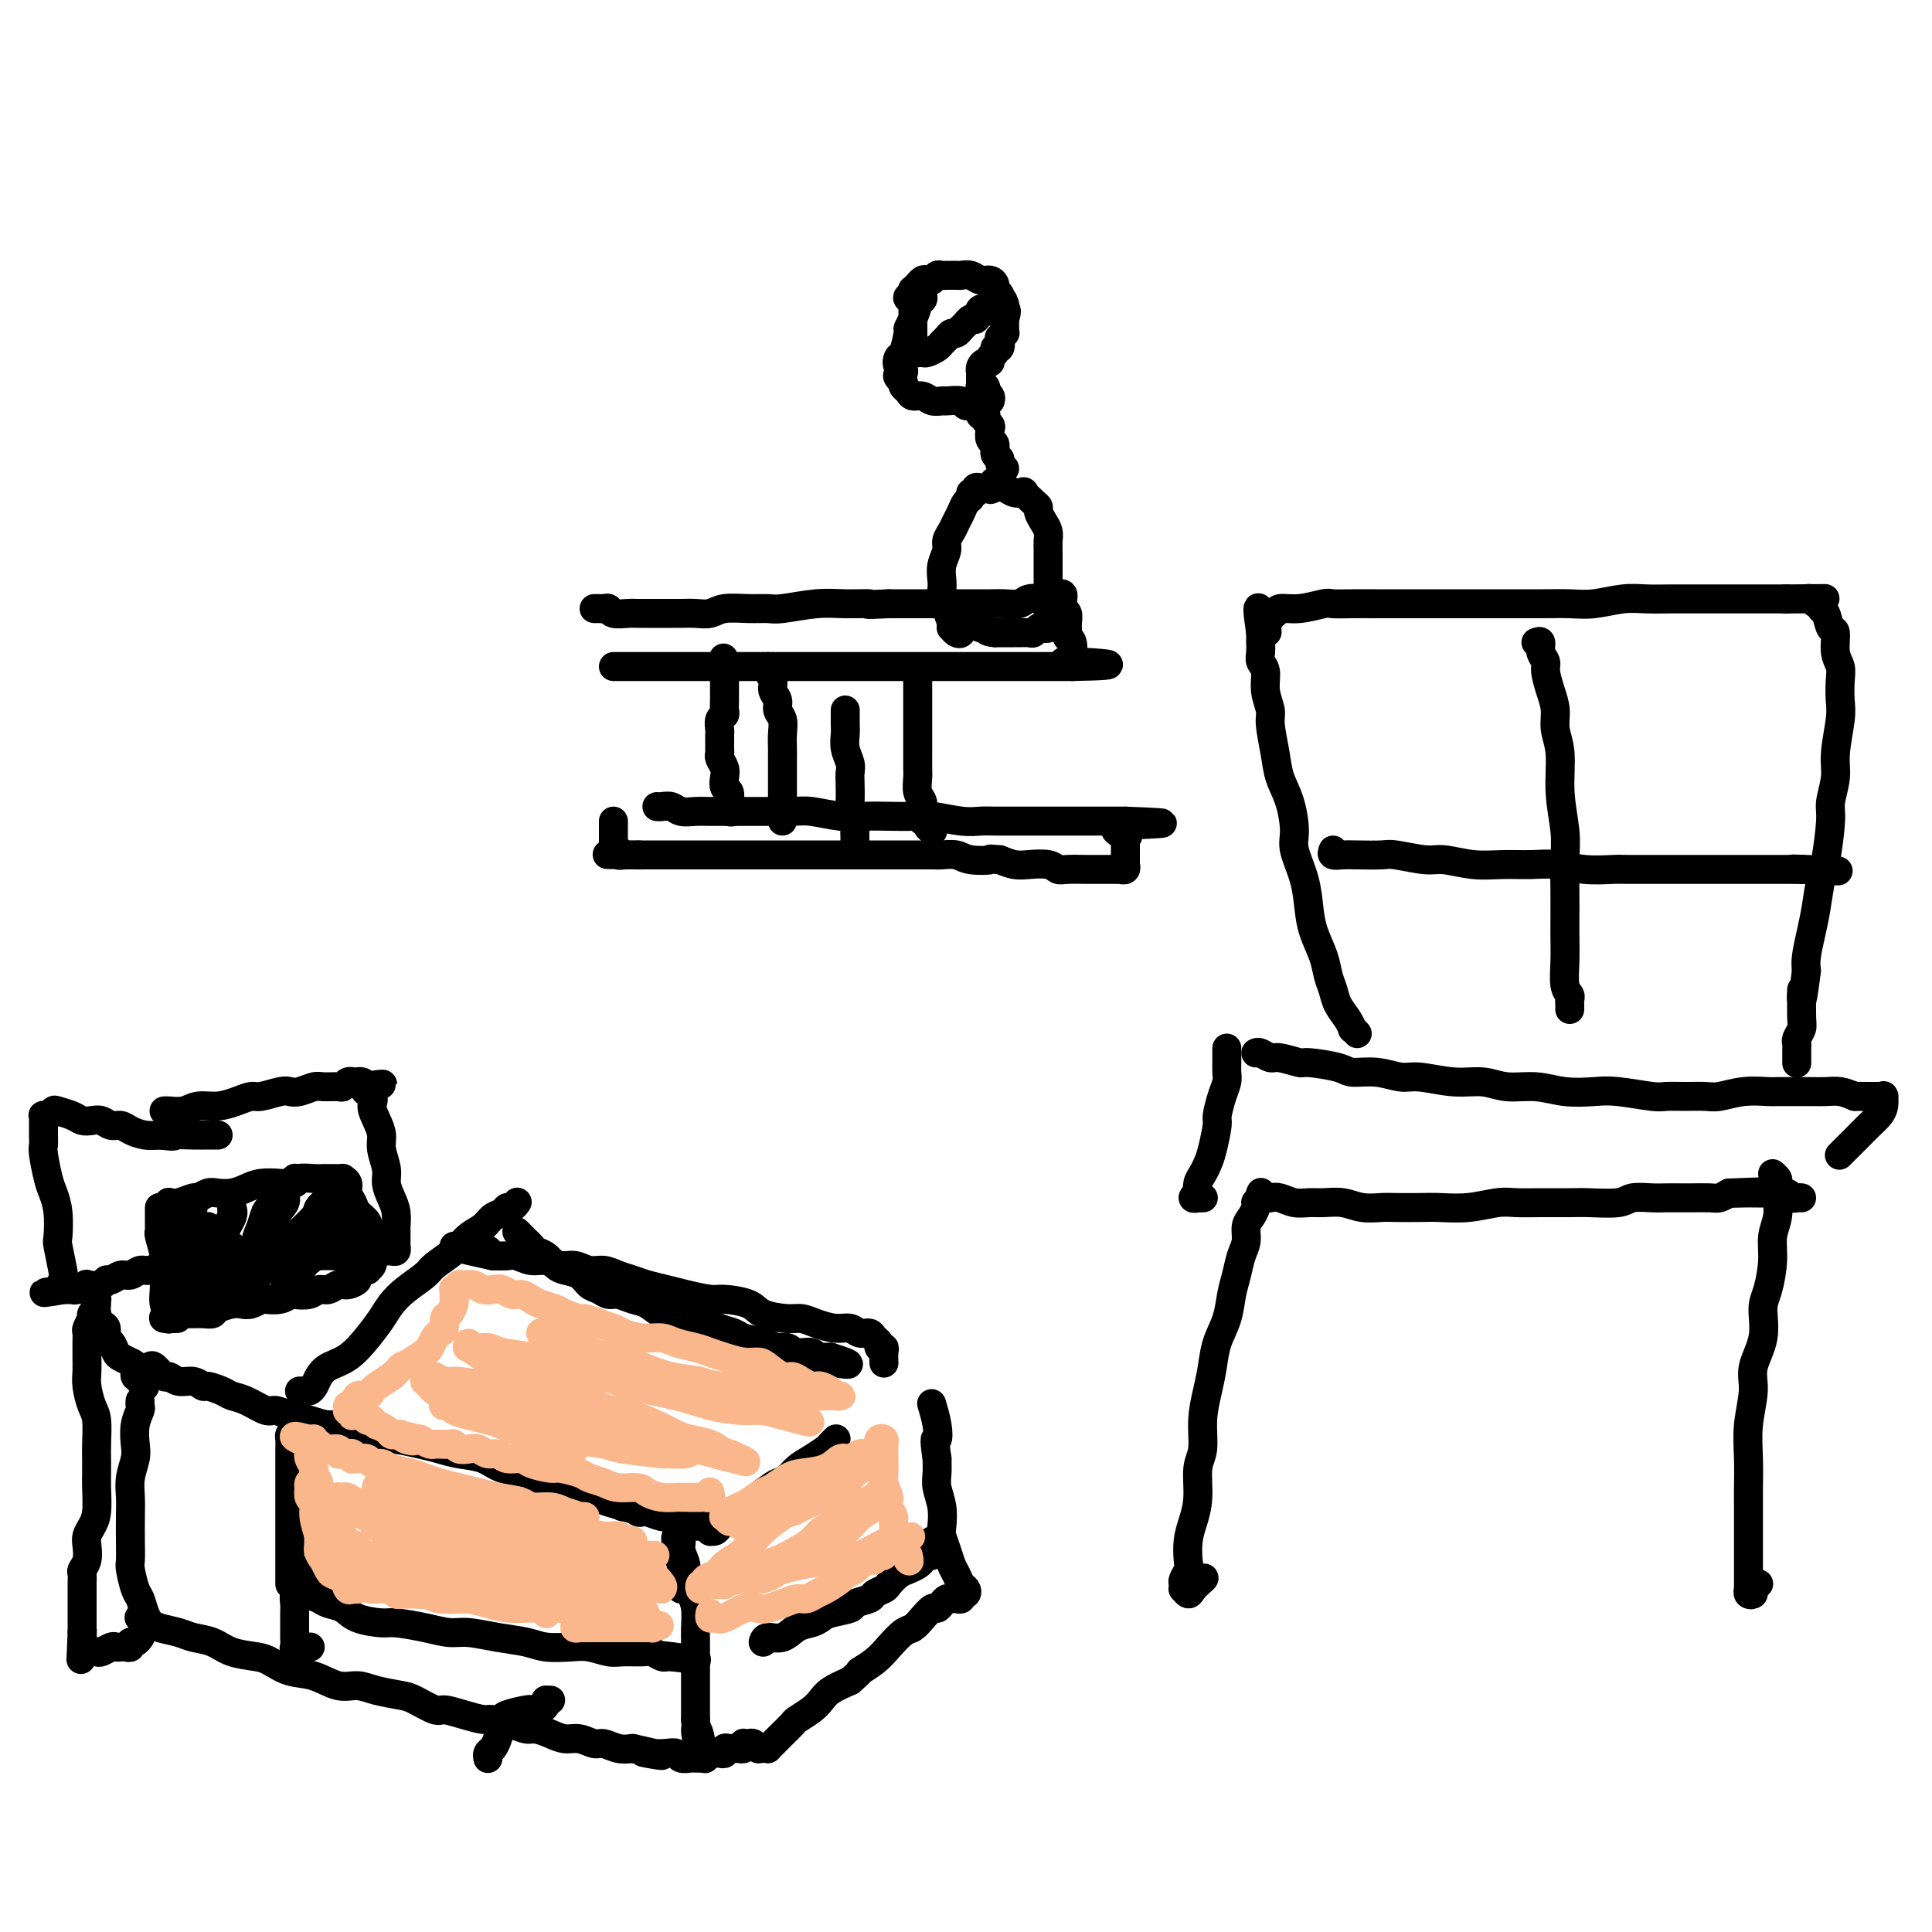 <svg viewBox='0 0 400 400' version='1.1' xmlns='http://www.w3.org/2000/svg' xmlns:xlink='http://www.w3.org/1999/xlink'><g fill='none' stroke='#000000' stroke-width='6' stroke-linecap='round' stroke-linejoin='round'><path d='M34,230c0.011,-0.002 0.021,-0.005 0,0c-0.021,0.005 -0.075,0.016 0,0c0.075,-0.016 0.277,-0.060 1,0c0.723,0.060 1.966,0.222 3,0c1.034,-0.222 1.861,-0.829 3,-1c1.139,-0.171 2.592,0.094 4,0c1.408,-0.094 2.772,-0.547 4,-1c1.228,-0.453 2.320,-0.905 3,-1c0.680,-0.095 0.949,0.167 2,0c1.051,-0.167 2.885,-0.763 4,-1c1.115,-0.237 1.511,-0.116 2,0c0.489,0.116 1.073,0.228 2,0c0.927,-0.228 2.199,-0.797 3,-1c0.801,-0.203 1.133,-0.040 2,0c0.867,0.040 2.270,-0.042 3,0c0.730,0.042 0.788,0.207 1,0c0.212,-0.207 0.578,-0.787 1,-1c0.422,-0.213 0.901,-0.058 1,0c0.099,0.058 -0.181,0.018 0,0c0.181,-0.018 0.822,-0.015 1,0c0.178,0.015 -0.106,0.043 0,0c0.106,-0.043 0.602,-0.155 1,0c0.398,0.155 0.699,0.578 1,1'/><path d='M76,225c6.434,-0.873 1.518,-0.554 0,0c-1.518,0.554 0.363,1.344 1,2c0.637,0.656 0.031,1.180 0,2c-0.031,0.820 0.513,1.938 1,3c0.487,1.062 0.918,2.069 1,3c0.082,0.931 -0.184,1.785 0,3c0.184,1.215 0.820,2.791 1,4c0.180,1.209 -0.095,2.050 0,3c0.095,0.950 0.561,2.010 1,3c0.439,0.990 0.850,1.910 1,3c0.150,1.090 0.040,2.349 0,3c-0.040,0.651 -0.011,0.695 0,1c0.011,0.305 0.003,0.870 0,1c-0.003,0.130 -0.001,-0.177 0,0c0.001,0.177 0.001,0.836 0,1c-0.001,0.164 -0.003,-0.166 0,0c0.003,0.166 0.012,0.829 0,1c-0.012,0.171 -0.045,-0.151 0,0c0.045,0.151 0.168,0.776 0,1c-0.168,0.224 -0.629,0.046 -1,0c-0.371,-0.046 -0.654,0.040 -1,0c-0.346,-0.040 -0.756,-0.207 -2,0c-1.244,0.207 -3.323,0.787 -5,1c-1.677,0.213 -2.951,0.057 -4,0c-1.049,-0.057 -1.871,-0.016 -3,0c-1.129,0.016 -2.564,0.008 -4,0'/><path d='M62,260c-3.852,0.465 -3.482,0.128 -4,0c-0.518,-0.128 -1.923,-0.048 -3,0c-1.077,0.048 -1.825,0.064 -3,0c-1.175,-0.064 -2.775,-0.209 -4,0c-1.225,0.209 -2.074,0.773 -3,1c-0.926,0.227 -1.928,0.117 -3,0c-1.072,-0.117 -2.212,-0.243 -3,0c-0.788,0.243 -1.222,0.854 -2,1c-0.778,0.146 -1.899,-0.172 -3,0c-1.101,0.172 -2.182,0.835 -3,1c-0.818,0.165 -1.371,-0.167 -2,0c-0.629,0.167 -1.332,0.833 -2,1c-0.668,0.167 -1.301,-0.165 -2,0c-0.699,0.165 -1.464,0.828 -2,1c-0.536,0.172 -0.844,-0.146 -1,0c-0.156,0.146 -0.161,0.757 -1,1c-0.839,0.243 -2.511,0.118 -3,0c-0.489,-0.118 0.205,-0.228 0,0c-0.205,0.228 -1.308,0.793 -2,1c-0.692,0.207 -0.973,0.055 -1,0c-0.027,-0.055 0.199,-0.015 0,0c-0.199,0.015 -0.823,0.004 -1,0c-0.177,-0.004 0.092,-0.001 0,0c-0.092,0.001 -0.546,0.001 -1,0'/><path d='M13,267c-7.581,1.130 -2.035,0.457 0,0c2.035,-0.457 0.559,-0.696 0,-1c-0.559,-0.304 -0.202,-0.671 0,-1c0.202,-0.329 0.247,-0.619 0,-2c-0.247,-1.381 -0.787,-3.851 -1,-5c-0.213,-1.149 -0.099,-0.976 0,-2c0.099,-1.024 0.184,-3.243 0,-5c-0.184,-1.757 -0.638,-3.051 -1,-4c-0.362,-0.949 -0.633,-1.553 -1,-3c-0.367,-1.447 -0.830,-3.737 -1,-5c-0.170,-1.263 -0.046,-1.500 0,-2c0.046,-0.500 0.012,-1.262 0,-2c-0.012,-0.738 -0.004,-1.452 0,-2c0.004,-0.548 0.005,-0.932 0,-1c-0.005,-0.068 -0.016,0.179 0,0c0.016,-0.179 0.060,-0.784 0,-1c-0.060,-0.216 -0.225,-0.045 0,0c0.225,0.045 0.841,-0.038 1,0c0.159,0.038 -0.137,0.196 0,0c0.137,-0.196 0.708,-0.746 1,-1c0.292,-0.254 0.305,-0.213 1,0c0.695,0.213 2.073,0.597 3,1c0.927,0.403 1.403,0.825 2,1c0.597,0.175 1.314,0.102 2,0c0.686,-0.102 1.342,-0.234 2,0c0.658,0.234 1.320,0.833 2,1c0.680,0.167 1.378,-0.100 2,0c0.622,0.100 1.167,0.565 2,1c0.833,0.435 1.952,0.838 3,1c1.048,0.162 2.024,0.081 3,0'/><path d='M33,235c4.190,0.464 2.664,0.124 3,0c0.336,-0.124 2.533,-0.033 4,0c1.467,0.033 2.203,0.009 3,0c0.797,-0.009 1.656,-0.003 2,0c0.344,0.003 0.172,0.001 0,0'/><path d='M19,268c0.424,0.441 0.848,0.882 1,1c0.152,0.118 0.031,-0.086 0,0c-0.031,0.086 0.030,0.461 0,1c-0.030,0.539 -0.149,1.243 0,2c0.149,0.757 0.565,1.569 1,2c0.435,0.431 0.889,0.483 1,1c0.111,0.517 -0.122,1.501 0,2c0.122,0.499 0.597,0.514 1,1c0.403,0.486 0.734,1.445 1,2c0.266,0.555 0.468,0.708 1,1c0.532,0.292 1.395,0.723 2,1c0.605,0.277 0.950,0.399 1,1c0.050,0.601 -0.197,1.682 0,2c0.197,0.318 0.837,-0.125 1,0c0.163,0.125 -0.153,0.818 0,1c0.153,0.182 0.773,-0.147 1,0c0.227,0.147 0.061,0.770 0,1c-0.061,0.230 -0.017,0.066 0,0c0.017,-0.066 0.009,-0.033 0,0'/><path d='M31,283c0.216,-0.235 0.431,-0.470 1,0c0.569,0.470 1.490,1.647 2,2c0.510,0.353 0.607,-0.116 1,0c0.393,0.116 1.082,0.819 2,1c0.918,0.181 2.066,-0.158 3,0c0.934,0.158 1.655,0.815 2,1c0.345,0.185 0.312,-0.100 1,0c0.688,0.100 2.095,0.586 3,1c0.905,0.414 1.308,0.755 2,1c0.692,0.245 1.672,0.394 3,1c1.328,0.606 3.005,1.669 4,2c0.995,0.331 1.307,-0.071 2,0c0.693,0.071 1.766,0.614 3,1c1.234,0.386 2.629,0.614 4,1c1.371,0.386 2.719,0.929 4,1c1.281,0.071 2.495,-0.332 4,0c1.505,0.332 3.300,1.399 5,2c1.700,0.601 3.305,0.737 5,1c1.695,0.263 3.480,0.651 5,1c1.520,0.349 2.775,0.657 4,1c1.225,0.343 2.420,0.722 4,1c1.580,0.278 3.546,0.455 5,1c1.454,0.545 2.396,1.457 4,2c1.604,0.543 3.871,0.719 5,1c1.129,0.281 1.120,0.669 2,1c0.880,0.331 2.648,0.604 4,1c1.352,0.396 2.287,0.914 3,1c0.713,0.086 1.204,-0.261 2,0c0.796,0.261 1.898,1.131 3,2'/><path d='M123,310c14.876,4.421 6.066,1.973 3,1c-3.066,-0.973 -0.387,-0.471 1,0c1.387,0.471 1.483,0.910 2,1c0.517,0.090 1.456,-0.168 2,0c0.544,0.168 0.694,0.762 1,1c0.306,0.238 0.769,0.120 1,0c0.231,-0.120 0.229,-0.244 1,0c0.771,0.244 2.314,0.854 3,1c0.686,0.146 0.514,-0.171 1,0c0.486,0.171 1.631,0.830 2,1c0.369,0.170 -0.038,-0.151 0,0c0.038,0.151 0.521,0.772 1,1c0.479,0.228 0.956,0.061 1,0c0.044,-0.061 -0.343,-0.017 0,0c0.343,0.017 1.416,0.009 2,0c0.584,-0.009 0.677,-0.017 1,0c0.323,0.017 0.874,0.058 1,0c0.126,-0.058 -0.173,-0.215 0,0c0.173,0.215 0.820,0.801 1,1c0.180,0.199 -0.106,0.012 0,0c0.106,-0.012 0.605,0.151 1,0c0.395,-0.151 0.685,-0.617 1,-1c0.315,-0.383 0.655,-0.684 1,-1c0.345,-0.316 0.695,-0.648 1,-1c0.305,-0.352 0.566,-0.723 1,-1c0.434,-0.277 1.040,-0.459 2,-1c0.960,-0.541 2.274,-1.440 3,-2c0.726,-0.560 0.863,-0.780 1,-1'/><path d='M158,309c2.283,-1.656 2.489,-1.795 3,-2c0.511,-0.205 1.327,-0.474 2,-1c0.673,-0.526 1.203,-1.307 2,-2c0.797,-0.693 1.860,-1.296 3,-2c1.140,-0.704 2.357,-1.508 3,-2c0.643,-0.492 0.712,-0.671 1,-1c0.288,-0.329 0.797,-0.808 1,-1c0.203,-0.192 0.102,-0.096 0,0'/><path d='M183,282c0.009,0.194 0.017,0.389 0,0c-0.017,-0.389 -0.060,-1.361 0,-2c0.060,-0.639 0.224,-0.946 0,-1c-0.224,-0.054 -0.837,0.144 -1,0c-0.163,-0.144 0.123,-0.631 0,-1c-0.123,-0.369 -0.654,-0.620 -1,-1c-0.346,-0.380 -0.508,-0.889 -1,-1c-0.492,-0.111 -1.314,0.177 -2,0c-0.686,-0.177 -1.234,-0.817 -2,-1c-0.766,-0.183 -1.749,0.093 -3,0c-1.251,-0.093 -2.769,-0.553 -4,-1c-1.231,-0.447 -2.175,-0.880 -3,-1c-0.825,-0.120 -1.531,0.074 -3,0c-1.469,-0.074 -3.702,-0.415 -5,-1c-1.298,-0.585 -1.662,-1.414 -3,-2c-1.338,-0.586 -3.649,-0.931 -5,-1c-1.351,-0.069 -1.740,0.136 -3,0c-1.260,-0.136 -3.390,-0.614 -5,-1c-1.610,-0.386 -2.699,-0.682 -4,-1c-1.301,-0.318 -2.813,-0.658 -4,-1c-1.187,-0.342 -2.050,-0.684 -3,-1c-0.950,-0.316 -1.987,-0.605 -3,-1c-1.013,-0.395 -2.004,-0.894 -3,-1c-0.996,-0.106 -1.999,0.183 -3,0c-1.001,-0.183 -2.001,-0.837 -3,-1c-0.999,-0.163 -1.996,0.167 -3,0c-1.004,-0.167 -2.015,-0.829 -3,-1c-0.985,-0.171 -1.944,0.150 -3,0c-1.056,-0.150 -2.207,-0.771 -3,-1c-0.793,-0.229 -1.226,-0.065 -2,0c-0.774,0.065 -1.887,0.033 -3,0'/><path d='M102,260c-12.163,-2.641 -4.569,-1.244 -2,-1c2.569,0.244 0.115,-0.667 -1,-1c-1.115,-0.333 -0.891,-0.089 -1,0c-0.109,0.089 -0.550,0.024 -1,0c-0.450,-0.024 -0.909,-0.006 -1,0c-0.091,0.006 0.186,0.002 0,0c-0.186,-0.002 -0.833,-0.000 -1,0c-0.167,0.000 0.147,0.000 0,0c-0.147,-0.000 -0.756,-0.000 -1,0c-0.244,0.000 -0.122,0.000 0,0'/><path d='M20,272c-0.415,-0.128 -0.829,-0.257 -1,0c-0.171,0.257 -0.098,0.899 0,1c0.098,0.101 0.223,-0.338 0,0c-0.223,0.338 -0.792,1.455 -1,2c-0.208,0.545 -0.056,0.519 0,1c0.056,0.481 0.014,1.467 0,2c-0.014,0.533 -0.001,0.611 0,1c0.001,0.389 -0.010,1.088 0,2c0.010,0.912 0.041,2.037 0,3c-0.041,0.963 -0.155,1.766 0,3c0.155,1.234 0.577,2.900 1,4c0.423,1.100 0.845,1.632 1,3c0.155,1.368 0.042,3.570 0,5c-0.042,1.430 -0.014,2.088 0,3c0.014,0.912 0.014,2.079 0,3c-0.014,0.921 -0.043,1.597 0,3c0.043,1.403 0.156,3.534 0,5c-0.156,1.466 -0.581,2.266 -1,3c-0.419,0.734 -0.830,1.400 -1,2c-0.170,0.600 -0.098,1.133 0,2c0.098,0.867 0.222,2.066 0,3c-0.222,0.934 -0.792,1.601 -1,2c-0.208,0.399 -0.056,0.529 0,1c0.056,0.471 0.015,1.282 0,2c-0.015,0.718 -0.004,1.344 0,2c0.004,0.656 0.001,1.341 0,2c-0.001,0.659 -0.000,1.290 0,2c0.000,0.710 0.000,1.499 0,2c-0.000,0.501 -0.000,0.715 0,1c0.000,0.285 0.000,0.643 0,1'/><path d='M17,338c-0.464,10.449 -0.125,3.571 0,1c0.125,-2.571 0.037,-0.833 0,0c-0.037,0.833 -0.024,0.763 0,1c0.024,0.237 0.058,0.781 0,1c-0.058,0.219 -0.209,0.111 0,0c0.209,-0.111 0.777,-0.226 1,0c0.223,0.226 0.100,0.794 0,1c-0.100,0.206 -0.178,0.052 0,0c0.178,-0.052 0.611,0.000 1,0c0.389,-0.000 0.734,-0.053 1,0c0.266,0.053 0.452,0.210 1,0c0.548,-0.210 1.457,-0.787 2,-1c0.543,-0.213 0.719,-0.061 1,0c0.281,0.061 0.666,0.031 1,0c0.334,-0.031 0.615,-0.065 1,0c0.385,0.065 0.874,0.228 1,0c0.126,-0.228 -0.110,-0.846 0,-1c0.110,-0.154 0.566,0.154 1,0c0.434,-0.154 0.848,-0.772 1,-1c0.152,-0.228 0.044,-0.065 0,0c-0.044,0.065 -0.022,0.033 0,0'/><path d='M31,336c0.089,0.144 0.178,0.287 0,0c-0.178,-0.287 -0.622,-1.006 -1,-2c-0.378,-0.994 -0.690,-2.263 -1,-3c-0.310,-0.737 -0.619,-0.941 -1,-2c-0.381,-1.059 -0.834,-2.971 -1,-4c-0.166,-1.029 -0.046,-1.173 0,-2c0.046,-0.827 0.016,-2.336 0,-4c-0.016,-1.664 -0.018,-3.483 0,-5c0.018,-1.517 0.056,-2.730 0,-4c-0.056,-1.270 -0.207,-2.596 0,-4c0.207,-1.404 0.774,-2.887 1,-4c0.226,-1.113 0.113,-1.857 0,-3c-0.113,-1.143 -0.226,-2.685 0,-4c0.226,-1.315 0.793,-2.404 1,-3c0.207,-0.596 0.056,-0.699 0,-1c-0.056,-0.301 -0.016,-0.800 0,-1c0.016,-0.200 0.008,-0.100 0,0'/><path d='M29,335c-0.194,-0.089 -0.387,-0.178 0,0c0.387,0.178 1.356,0.624 2,1c0.644,0.376 0.964,0.682 2,1c1.036,0.318 2.788,0.649 4,1c1.212,0.351 1.884,0.723 3,1c1.116,0.277 2.674,0.460 4,1c1.326,0.540 2.419,1.439 4,2c1.581,0.561 3.651,0.785 5,1c1.349,0.215 1.978,0.421 3,1c1.022,0.579 2.438,1.531 4,2c1.562,0.469 3.269,0.455 5,1c1.731,0.545 3.487,1.650 5,2c1.513,0.350 2.783,-0.056 4,0c1.217,0.056 2.379,0.575 4,1c1.621,0.425 3.699,0.758 5,1c1.301,0.242 1.823,0.395 3,1c1.177,0.605 3.009,1.664 4,2c0.991,0.336 1.139,-0.051 2,0c0.861,0.051 2.433,0.539 4,1c1.567,0.461 3.129,0.893 4,1c0.871,0.107 1.051,-0.112 2,0c0.949,0.112 2.666,0.556 4,1c1.334,0.444 2.285,0.888 3,1c0.715,0.112 1.192,-0.110 2,0c0.808,0.110 1.945,0.550 3,1c1.055,0.450 2.029,0.909 3,1c0.971,0.091 1.940,-0.186 3,0c1.060,0.186 2.212,0.833 3,1c0.788,0.167 1.212,-0.147 2,0c0.788,0.147 1.939,0.756 3,1c1.061,0.244 2.030,0.122 3,0'/><path d='M131,362c10.096,2.239 4.837,1.336 3,1c-1.837,-0.336 -0.251,-0.104 1,0c1.251,0.104 2.166,0.080 3,0c0.834,-0.080 1.585,-0.218 2,0c0.415,0.218 0.493,0.790 1,1c0.507,0.210 1.442,0.056 2,0c0.558,-0.056 0.737,-0.015 1,0c0.263,0.015 0.609,0.004 1,0c0.391,-0.004 0.826,-0.001 1,0c0.174,0.001 0.087,0.001 0,0'/><path d='M141,329c0.008,-0.673 0.016,-1.346 0,-2c-0.016,-0.654 -0.057,-1.290 0,-2c0.057,-0.710 0.211,-1.496 0,-2c-0.211,-0.504 -0.789,-0.728 -1,-1c-0.211,-0.272 -0.057,-0.593 0,-1c0.057,-0.407 0.015,-0.898 0,-1c-0.015,-0.102 -0.005,0.187 0,0c0.005,-0.187 0.005,-0.850 0,-1c-0.005,-0.150 -0.017,0.214 0,0c0.017,-0.214 0.061,-1.005 0,-1c-0.061,0.005 -0.227,0.805 0,1c0.227,0.195 0.848,-0.215 1,0c0.152,0.215 -0.166,1.057 0,2c0.166,0.943 0.815,1.989 1,3c0.185,1.011 -0.094,1.989 0,3c0.094,1.011 0.561,2.057 1,3c0.439,0.943 0.850,1.783 1,3c0.150,1.217 0.040,2.810 0,4c-0.040,1.190 -0.011,1.978 0,3c0.011,1.022 0.003,2.278 0,3c-0.003,0.722 -0.001,0.911 0,2c0.001,1.089 0.000,3.078 0,4c-0.000,0.922 -0.000,0.776 0,1c0.000,0.224 0.000,0.820 0,1c-0.000,0.180 -0.000,-0.054 0,0c0.000,0.054 0.000,0.396 0,1c-0.000,0.604 -0.000,1.470 0,2c0.000,0.530 0.000,0.723 0,1c-0.000,0.277 -0.000,0.639 0,1'/><path d='M144,356c0.554,6.105 -0.062,2.869 0,2c0.062,-0.869 0.801,0.629 1,2c0.199,1.371 -0.143,2.616 0,3c0.143,0.384 0.770,-0.093 1,0c0.230,0.093 0.062,0.756 0,1c-0.062,0.244 -0.018,0.070 0,0c0.018,-0.070 0.009,-0.035 0,0'/><path d='M148,363c0.304,-0.030 0.607,-0.061 1,0c0.393,0.061 0.875,0.212 1,0c0.125,-0.212 -0.106,-0.789 0,-1c0.106,-0.211 0.549,-0.057 1,0c0.451,0.057 0.909,0.016 1,0c0.091,-0.016 -0.186,-0.008 0,0c0.186,0.008 0.834,0.016 1,0c0.166,-0.016 -0.149,-0.057 0,0c0.149,0.057 0.760,0.210 1,0c0.240,-0.210 0.107,-0.785 0,-1c-0.107,-0.215 -0.187,-0.072 0,0c0.187,0.072 0.641,0.072 1,0c0.359,-0.072 0.622,-0.216 1,0c0.378,0.216 0.871,0.791 1,1c0.129,0.209 -0.106,0.053 0,0c0.106,-0.053 0.554,-0.003 1,0c0.446,0.003 0.892,-0.039 1,0c0.108,0.039 -0.122,0.161 0,0c0.122,-0.161 0.594,-0.606 1,-1c0.406,-0.394 0.745,-0.739 1,-1c0.255,-0.261 0.425,-0.440 1,-1c0.575,-0.560 1.556,-1.501 2,-2c0.444,-0.499 0.351,-0.556 1,-1c0.649,-0.444 2.040,-1.274 3,-2c0.960,-0.726 1.489,-1.349 2,-2c0.511,-0.651 1.003,-1.329 2,-2c0.997,-0.671 2.498,-1.336 4,-2'/><path d='M176,348c2.784,-2.379 1.743,-1.827 2,-2c0.257,-0.173 1.812,-1.071 3,-2c1.188,-0.929 2.010,-1.889 3,-3c0.990,-1.111 2.149,-2.374 3,-3c0.851,-0.626 1.394,-0.615 2,-1c0.606,-0.385 1.276,-1.165 2,-2c0.724,-0.835 1.504,-1.726 2,-2c0.496,-0.274 0.710,0.070 1,0c0.290,-0.070 0.656,-0.554 1,-1c0.344,-0.446 0.667,-0.855 1,-1c0.333,-0.145 0.678,-0.025 1,0c0.322,0.025 0.621,-0.046 1,0c0.379,0.046 0.837,0.209 1,0c0.163,-0.209 0.030,-0.791 0,-1c-0.030,-0.209 0.041,-0.044 0,0c-0.041,0.044 -0.196,-0.033 0,0c0.196,0.033 0.743,0.175 1,0c0.257,-0.175 0.224,-0.668 0,-1c-0.224,-0.332 -0.638,-0.502 -1,-1c-0.362,-0.498 -0.672,-1.325 -1,-2c-0.328,-0.675 -0.675,-1.198 -1,-2c-0.325,-0.802 -0.627,-1.884 -1,-3c-0.373,-1.116 -0.818,-2.266 -1,-3c-0.182,-0.734 -0.101,-1.053 0,-2c0.101,-0.947 0.223,-2.522 0,-4c-0.223,-1.478 -0.791,-2.860 -1,-4c-0.209,-1.140 -0.060,-2.040 0,-3c0.060,-0.960 0.030,-1.980 0,-3'/><path d='M194,302c-0.789,-5.274 -0.263,-3.960 0,-4c0.263,-0.040 0.263,-1.434 0,-3c-0.263,-1.566 -0.789,-3.305 -1,-4c-0.211,-0.695 -0.105,-0.348 0,0'/><path d='M34,250c0.460,-0.414 0.920,-0.828 1,-1c0.080,-0.172 -0.221,-0.102 0,0c0.221,0.102 0.964,0.237 2,0c1.036,-0.237 2.363,-0.847 3,-1c0.637,-0.153 0.582,0.153 1,0c0.418,-0.153 1.307,-0.763 2,-1c0.693,-0.237 1.189,-0.102 2,0c0.811,0.102 1.937,0.172 3,0c1.063,-0.172 2.062,-0.586 3,-1c0.938,-0.414 1.816,-0.829 3,-1c1.184,-0.171 2.675,-0.098 4,0c1.325,0.098 2.484,0.223 3,0c0.516,-0.223 0.390,-0.792 1,-1c0.610,-0.208 1.956,-0.056 3,0c1.044,0.056 1.785,0.015 2,0c0.215,-0.015 -0.096,-0.004 0,0c0.096,0.004 0.599,0.000 1,0c0.401,-0.000 0.700,0.002 1,0c0.300,-0.002 0.601,-0.009 1,0c0.399,0.009 0.895,0.033 1,0c0.105,-0.033 -0.180,-0.122 0,0c0.180,0.122 0.826,0.455 1,1c0.174,0.545 -0.125,1.301 0,2c0.125,0.699 0.673,1.342 1,2c0.327,0.658 0.434,1.331 1,2c0.566,0.669 1.590,1.334 2,2c0.410,0.666 0.205,1.333 0,2'/><path d='M76,255c1.000,1.803 1.000,0.812 1,1c0.000,0.188 0.000,1.557 0,2c-0.000,0.443 -0.000,-0.040 0,0c0.000,0.040 0.001,0.602 0,1c-0.001,0.398 -0.005,0.633 0,1c0.005,0.367 0.017,0.868 0,1c-0.017,0.132 -0.065,-0.105 0,0c0.065,0.105 0.243,0.553 0,1c-0.243,0.447 -0.908,0.894 -1,1c-0.092,0.106 0.390,-0.130 0,0c-0.390,0.130 -1.651,0.627 -2,1c-0.349,0.373 0.216,0.621 0,1c-0.216,0.379 -1.211,0.890 -2,1c-0.789,0.110 -1.371,-0.180 -2,0c-0.629,0.180 -1.306,0.832 -2,1c-0.694,0.168 -1.406,-0.147 -2,0c-0.594,0.147 -1.070,0.758 -2,1c-0.930,0.242 -2.314,0.116 -3,0c-0.686,-0.116 -0.673,-0.224 -1,0c-0.327,0.224 -0.994,0.778 -2,1c-1.006,0.222 -2.351,0.111 -3,0c-0.649,-0.111 -0.601,-0.223 -1,0c-0.399,0.223 -1.244,0.782 -2,1c-0.756,0.218 -1.424,0.097 -2,0c-0.576,-0.097 -1.061,-0.170 -2,0c-0.939,0.170 -2.331,0.581 -3,1c-0.669,0.419 -0.616,0.844 -1,1c-0.384,0.156 -1.206,0.042 -2,0c-0.794,-0.042 -1.560,-0.011 -2,0c-0.440,0.011 -0.554,0.003 -1,0c-0.446,-0.003 -1.223,-0.002 -2,0'/><path d='M37,272c-5.657,1.153 -2.301,1.037 -1,1c1.301,-0.037 0.546,0.006 0,0c-0.546,-0.006 -0.882,-0.059 -1,0c-0.118,0.059 -0.018,0.232 0,0c0.018,-0.232 -0.048,-0.868 0,-1c0.048,-0.132 0.209,0.240 0,0c-0.209,-0.240 -0.787,-1.091 -1,-2c-0.213,-0.909 -0.061,-1.876 0,-3c0.061,-1.124 0.030,-2.406 0,-3c-0.030,-0.594 -0.061,-0.501 0,-1c0.061,-0.499 0.212,-1.592 0,-3c-0.212,-1.408 -0.789,-3.133 -1,-4c-0.211,-0.867 -0.057,-0.877 0,-1c0.057,-0.123 0.015,-0.358 0,-1c-0.015,-0.642 -0.004,-1.693 0,-2c0.004,-0.307 0.001,0.128 0,0c-0.001,-0.128 -0.000,-0.818 0,-1c0.000,-0.182 0.000,0.143 0,0c-0.000,-0.143 -0.000,-0.755 0,-1c0.000,-0.245 0.000,-0.122 0,0'/><path d='M40,250c-0.372,0.673 -0.745,1.346 -1,2c-0.255,0.654 -0.394,1.288 -1,2c-0.606,0.712 -1.679,1.501 -2,2c-0.321,0.499 0.110,0.707 0,1c-0.110,0.293 -0.762,0.671 -1,1c-0.238,0.329 -0.064,0.609 0,1c0.064,0.391 0.017,0.893 0,1c-0.017,0.107 -0.005,-0.183 0,0c0.005,0.183 0.001,0.838 0,1c-0.001,0.162 -0.000,-0.168 0,0c0.000,0.168 -0.001,0.833 0,1c0.001,0.167 0.004,-0.166 0,0c-0.004,0.166 -0.015,0.829 0,1c0.015,0.171 0.056,-0.149 0,0c-0.056,0.149 -0.208,0.769 0,1c0.208,0.231 0.776,0.075 1,0c0.224,-0.075 0.105,-0.068 0,0c-0.105,0.068 -0.196,0.197 0,0c0.196,-0.197 0.680,-0.718 1,-1c0.320,-0.282 0.478,-0.323 1,-1c0.522,-0.677 1.410,-1.990 2,-3c0.590,-1.010 0.883,-1.717 1,-2c0.117,-0.283 0.059,-0.141 0,0'/><path d='M42,255c0.000,0.000 0.100,0.100 0.1,0.1'/><path d='M43,254c-0.031,-0.067 -0.061,-0.134 0,0c0.061,0.134 0.214,0.469 0,1c-0.214,0.531 -0.793,1.256 -1,2c-0.207,0.744 -0.041,1.505 0,2c0.041,0.495 -0.041,0.724 0,1c0.041,0.276 0.207,0.599 0,1c-0.207,0.401 -0.786,0.881 -1,1c-0.214,0.119 -0.061,-0.122 0,0c0.061,0.122 0.030,0.606 0,1c-0.030,0.394 -0.061,0.698 0,1c0.061,0.302 0.212,0.602 0,1c-0.212,0.398 -0.789,0.895 -1,1c-0.211,0.105 -0.057,-0.182 0,0c0.057,0.182 0.019,0.832 0,1c-0.019,0.168 -0.017,-0.146 0,0c0.017,0.146 0.050,0.752 0,1c-0.050,0.248 -0.183,0.140 0,0c0.183,-0.140 0.683,-0.310 1,-1c0.317,-0.690 0.453,-1.901 1,-3c0.547,-1.099 1.506,-2.087 2,-3c0.494,-0.913 0.525,-1.751 1,-3c0.475,-1.249 1.395,-2.909 2,-4c0.605,-1.091 0.894,-1.612 1,-2c0.106,-0.388 0.029,-0.643 0,-1c-0.029,-0.357 -0.008,-0.816 0,-1c0.008,-0.184 0.004,-0.092 0,0'/><path d='M48,250c0.209,0.574 0.417,1.149 0,2c-0.417,0.851 -1.460,1.980 -2,3c-0.540,1.020 -0.578,1.933 -1,3c-0.422,1.067 -1.227,2.290 -2,3c-0.773,0.710 -1.512,0.907 -2,2c-0.488,1.093 -0.723,3.081 -1,4c-0.277,0.919 -0.596,0.768 -1,1c-0.404,0.232 -0.895,0.847 -1,1c-0.105,0.153 0.174,-0.158 0,0c-0.174,0.158 -0.801,0.783 -1,1c-0.199,0.217 0.031,0.026 0,0c-0.031,-0.026 -0.323,0.112 0,0c0.323,-0.112 1.262,-0.473 2,-1c0.738,-0.527 1.276,-1.219 2,-2c0.724,-0.781 1.636,-1.652 2,-2c0.364,-0.348 0.182,-0.174 0,0'/><path d='M48,258c-0.257,1.126 -0.514,2.253 -1,3c-0.486,0.747 -1.201,1.115 -2,2c-0.799,0.885 -1.683,2.289 -2,3c-0.317,0.711 -0.067,0.731 0,1c0.067,0.269 -0.047,0.786 0,1c0.047,0.214 0.257,0.124 0,0c-0.257,-0.124 -0.979,-0.283 -1,0c-0.021,0.283 0.660,1.007 1,1c0.340,-0.007 0.339,-0.744 1,-1c0.661,-0.256 1.986,-0.030 3,-1c1.014,-0.970 1.718,-3.134 2,-4c0.282,-0.866 0.141,-0.433 0,0'/><path d='M61,244c0.079,-0.064 0.158,-0.129 0,0c-0.158,0.129 -0.553,0.451 -1,1c-0.447,0.549 -0.946,1.325 -1,2c-0.054,0.675 0.337,1.248 0,2c-0.337,0.752 -1.400,1.683 -2,3c-0.600,1.317 -0.735,3.021 -1,4c-0.265,0.979 -0.658,1.233 -1,2c-0.342,0.767 -0.631,2.047 -1,3c-0.369,0.953 -0.818,1.580 -1,2c-0.182,0.420 -0.098,0.633 0,1c0.098,0.367 0.208,0.890 0,1c-0.208,0.110 -0.735,-0.191 -1,0c-0.265,0.191 -0.267,0.876 0,1c0.267,0.124 0.803,-0.313 1,-1c0.197,-0.687 0.056,-1.625 0,-2c-0.056,-0.375 -0.028,-0.188 0,0'/><path d='M56,250c-0.342,0.151 -0.684,0.303 -1,1c-0.316,0.697 -0.606,1.941 -1,3c-0.394,1.059 -0.890,1.934 -1,3c-0.110,1.066 0.167,2.323 0,3c-0.167,0.677 -0.778,0.775 -1,1c-0.222,0.225 -0.054,0.579 0,1c0.054,0.421 -0.004,0.910 0,1c0.004,0.090 0.071,-0.220 0,0c-0.071,0.220 -0.278,0.969 0,1c0.278,0.031 1.042,-0.657 2,-1c0.958,-0.343 2.111,-0.343 3,-1c0.889,-0.657 1.514,-1.973 2,-3c0.486,-1.027 0.834,-1.767 2,-3c1.166,-1.233 3.149,-2.959 4,-4c0.851,-1.041 0.569,-1.397 1,-2c0.431,-0.603 1.573,-1.454 2,-2c0.427,-0.546 0.137,-0.787 0,-1c-0.137,-0.213 -0.120,-0.397 0,0c0.120,0.397 0.345,1.373 0,2c-0.345,0.627 -1.259,0.903 -2,2c-0.741,1.097 -1.309,3.015 -2,4c-0.691,0.985 -1.504,1.037 -2,2c-0.496,0.963 -0.673,2.836 -1,4c-0.327,1.164 -0.803,1.620 -1,2c-0.197,0.380 -0.116,0.685 0,1c0.116,0.315 0.268,0.641 0,1c-0.268,0.359 -0.957,0.750 -1,1c-0.043,0.250 0.559,0.357 1,0c0.441,-0.357 0.720,-1.179 1,-2'/><path d='M61,264c-0.731,2.085 0.943,-0.702 2,-2c1.057,-1.298 1.498,-1.106 2,-2c0.502,-0.894 1.067,-2.875 2,-4c0.933,-1.125 2.236,-1.395 3,-2c0.764,-0.605 0.989,-1.546 1,-2c0.011,-0.454 -0.193,-0.420 0,0c0.193,0.420 0.784,1.226 1,2c0.216,0.774 0.058,1.518 0,2c-0.058,0.482 -0.016,0.704 0,1c0.016,0.296 0.004,0.667 0,1c-0.004,0.333 -0.001,0.628 0,1c0.001,0.372 0.000,0.821 0,1c-0.000,0.179 -0.000,0.090 0,0'/><path d='M62,288c0.334,-0.018 0.668,-0.036 1,0c0.332,0.036 0.661,0.124 1,0c0.339,-0.124 0.688,-0.462 1,-1c0.312,-0.538 0.587,-1.278 1,-2c0.413,-0.722 0.964,-1.428 2,-2c1.036,-0.572 2.558,-1.009 4,-2c1.442,-0.991 2.803,-2.534 4,-4c1.197,-1.466 2.230,-2.853 3,-4c0.770,-1.147 1.277,-2.053 2,-3c0.723,-0.947 1.663,-1.934 3,-3c1.337,-1.066 3.072,-2.211 4,-3c0.928,-0.789 1.049,-1.223 2,-2c0.951,-0.777 2.731,-1.895 4,-3c1.269,-1.105 2.028,-2.195 3,-3c0.972,-0.805 2.158,-1.325 3,-2c0.842,-0.675 1.340,-1.505 2,-2c0.660,-0.495 1.484,-0.655 2,-1c0.516,-0.345 0.726,-0.876 1,-1c0.274,-0.124 0.612,0.159 1,0c0.388,-0.159 0.825,-0.760 1,-1c0.175,-0.240 0.087,-0.120 0,0'/><path d='M107,255c0.335,0.333 0.670,0.666 1,1c0.330,0.334 0.655,0.671 1,1c0.345,0.329 0.710,0.652 1,1c0.290,0.348 0.504,0.722 1,1c0.496,0.278 1.274,0.459 2,1c0.726,0.541 1.402,1.440 2,2c0.598,0.560 1.119,0.781 2,1c0.881,0.219 2.122,0.436 3,1c0.878,0.564 1.393,1.475 2,2c0.607,0.525 1.306,0.664 2,1c0.694,0.336 1.382,0.867 2,1c0.618,0.133 1.167,-0.133 2,0c0.833,0.133 1.950,0.667 3,1c1.050,0.333 2.031,0.467 3,1c0.969,0.533 1.925,1.466 3,2c1.075,0.534 2.270,0.668 3,1c0.730,0.332 0.995,0.863 2,1c1.005,0.137 2.751,-0.118 4,0c1.249,0.118 2.001,0.610 3,1c0.999,0.390 2.246,0.678 3,1c0.754,0.322 1.016,0.679 2,1c0.984,0.321 2.691,0.607 4,1c1.309,0.393 2.220,0.894 3,1c0.780,0.106 1.428,-0.182 2,0c0.572,0.182 1.067,0.833 2,1c0.933,0.167 2.306,-0.151 3,0c0.694,0.151 0.711,0.773 1,1c0.289,0.227 0.851,0.061 1,0c0.149,-0.061 -0.114,-0.016 0,0c0.114,0.016 0.604,0.005 1,0c0.396,-0.005 0.698,-0.002 1,0'/><path d='M172,281c7.156,2.244 2.044,1.356 0,1c-2.044,-0.356 -1.022,-0.178 0,0'/><path d='M61,296c-0.423,0.359 -0.845,0.719 -1,1c-0.155,0.281 -0.041,0.485 0,1c0.041,0.515 0.011,1.342 0,2c-0.011,0.658 -0.003,1.148 0,2c0.003,0.852 0.001,2.065 0,3c-0.001,0.935 -0.000,1.591 0,3c0.000,1.409 0.000,3.571 0,5c-0.000,1.429 -0.000,2.124 0,3c0.000,0.876 0.000,1.933 0,3c-0.000,1.067 -0.000,2.145 0,3c0.000,0.855 0.000,1.486 0,2c-0.000,0.514 -0.000,0.912 0,1c0.000,0.088 0.000,-0.134 0,0c-0.000,0.134 -0.000,0.624 0,1c0.000,0.376 0.000,0.640 0,1c-0.000,0.360 -0.000,0.817 0,1c0.000,0.183 0.000,0.091 0,0'/><path d='M62,325c0.113,0.554 0.226,1.108 0,2c-0.226,0.892 -0.793,2.123 -1,3c-0.207,0.877 -0.056,1.400 0,2c0.056,0.600 0.015,1.275 0,2c-0.015,0.725 -0.004,1.499 0,2c0.004,0.501 0.001,0.730 0,1c-0.001,0.270 -0.002,0.580 0,1c0.002,0.420 0.005,0.950 0,1c-0.005,0.050 -0.017,-0.379 0,0c0.017,0.379 0.065,1.566 0,2c-0.065,0.434 -0.241,0.116 0,0c0.241,-0.116 0.900,-0.031 1,0c0.100,0.031 -0.358,0.008 0,0c0.358,-0.008 1.531,-0.002 2,0c0.469,0.002 0.235,0.001 0,0'/><path d='M68,325c-0.331,0.422 -0.662,0.844 -1,1c-0.338,0.156 -0.682,0.046 -1,0c-0.318,-0.046 -0.610,-0.027 -1,0c-0.390,0.027 -0.876,0.062 -1,0c-0.124,-0.062 0.116,-0.220 0,0c-0.116,0.220 -0.589,0.818 -1,1c-0.411,0.182 -0.760,-0.053 -1,0c-0.240,0.053 -0.370,0.395 0,1c0.370,0.605 1.241,1.475 2,2c0.759,0.525 1.408,0.705 2,1c0.592,0.295 1.128,0.705 2,1c0.872,0.295 2.080,0.474 3,1c0.920,0.526 1.551,1.399 3,2c1.449,0.601 3.715,0.931 5,1c1.285,0.069 1.587,-0.122 3,0c1.413,0.122 3.936,0.557 6,1c2.064,0.443 3.671,0.893 5,1c1.329,0.107 2.382,-0.129 4,0c1.618,0.129 3.800,0.622 6,1c2.200,0.378 4.417,0.641 6,1c1.583,0.359 2.533,0.814 4,1c1.467,0.186 3.450,0.103 5,0c1.550,-0.103 2.666,-0.225 4,0c1.334,0.225 2.886,0.796 4,1c1.114,0.204 1.790,0.041 3,0c1.210,-0.041 2.954,0.042 4,0c1.046,-0.042 1.394,-0.207 2,0c0.606,0.207 1.471,0.787 2,1c0.529,0.213 0.723,0.061 1,0c0.277,-0.061 0.639,-0.030 1,0'/><path d='M139,343c10.111,1.244 2.889,0.356 0,0c-2.889,-0.356 -1.444,-0.178 0,0'/><path d='M158,340c0.153,-0.477 0.307,-0.954 1,-1c0.693,-0.046 1.927,0.338 3,0c1.073,-0.338 1.987,-1.400 3,-2c1.013,-0.600 2.125,-0.738 3,-1c0.875,-0.262 1.513,-0.648 2,-1c0.487,-0.352 0.822,-0.672 2,-1c1.178,-0.328 3.198,-0.666 4,-1c0.802,-0.334 0.385,-0.666 1,-1c0.615,-0.334 2.262,-0.671 3,-1c0.738,-0.329 0.568,-0.652 1,-1c0.432,-0.348 1.467,-0.723 2,-1c0.533,-0.277 0.562,-0.455 1,-1c0.438,-0.545 1.283,-1.456 2,-2c0.717,-0.544 1.306,-0.720 2,-1c0.694,-0.280 1.493,-0.664 2,-1c0.507,-0.336 0.723,-0.625 1,-1c0.277,-0.375 0.613,-0.835 1,-1c0.387,-0.165 0.823,-0.034 1,0c0.177,0.034 0.096,-0.028 0,0c-0.096,0.028 -0.208,0.147 0,0c0.208,-0.147 0.735,-0.562 1,-1c0.265,-0.438 0.267,-0.901 0,-1c-0.267,-0.099 -0.803,0.166 -1,0c-0.197,-0.166 -0.056,-0.762 0,-1c0.056,-0.238 0.028,-0.119 0,0'/><path d='M261,247c0.050,-0.111 0.099,-0.222 0,0c-0.099,0.222 -0.347,0.777 0,1c0.347,0.223 1.288,0.112 2,0c0.712,-0.112 1.194,-0.227 2,0c0.806,0.227 1.937,0.797 3,1c1.063,0.203 2.060,0.040 3,0c0.940,-0.040 1.824,0.042 3,0c1.176,-0.042 2.643,-0.207 4,0c1.357,0.207 2.605,0.787 4,1c1.395,0.213 2.937,0.058 4,0c1.063,-0.058 1.645,-0.019 3,0c1.355,0.019 3.481,0.019 5,0c1.519,-0.019 2.431,-0.058 4,0c1.569,0.058 3.796,0.212 6,0c2.204,-0.212 4.386,-0.789 6,-1c1.614,-0.211 2.659,-0.056 4,0c1.341,0.056 2.976,0.011 5,0c2.024,-0.011 4.436,0.011 6,0c1.564,-0.011 2.280,-0.056 4,0c1.720,0.056 4.443,0.211 6,0c1.557,-0.211 1.948,-0.789 3,-1c1.052,-0.211 2.765,-0.057 4,0c1.235,0.057 1.993,0.016 3,0c1.007,-0.016 2.261,-0.007 3,0c0.739,0.007 0.961,0.012 2,0c1.039,-0.012 2.895,-0.042 4,0c1.105,0.042 1.459,0.155 2,0c0.541,-0.155 1.271,-0.577 2,-1'/><path d='M358,247c11.891,-0.464 3.620,-0.124 1,0c-2.620,0.124 0.411,0.033 2,0c1.589,-0.033 1.735,-0.009 2,0c0.265,0.009 0.647,0.003 1,0c0.353,-0.003 0.676,-0.002 1,0c0.324,0.002 0.650,0.004 1,0c0.350,-0.004 0.723,-0.015 1,0c0.277,0.015 0.456,0.057 1,0c0.544,-0.057 1.452,-0.211 2,0c0.548,0.211 0.734,0.789 1,1c0.266,0.211 0.610,0.057 1,0c0.390,-0.057 0.826,-0.016 1,0c0.174,0.016 0.087,0.008 0,0'/><path d='M249,248c0.124,-0.002 0.247,-0.005 0,0c-0.247,0.005 -0.865,0.017 -1,0c-0.135,-0.017 0.212,-0.063 0,0c-0.212,0.063 -0.982,0.235 -1,0c-0.018,-0.235 0.716,-0.878 1,-1c0.284,-0.122 0.117,0.276 0,0c-0.117,-0.276 -0.185,-1.226 0,-2c0.185,-0.774 0.623,-1.371 1,-2c0.377,-0.629 0.692,-1.291 1,-2c0.308,-0.709 0.608,-1.464 1,-3c0.392,-1.536 0.876,-3.853 1,-5c0.124,-1.147 -0.110,-1.123 0,-2c0.110,-0.877 0.565,-2.654 1,-4c0.435,-1.346 0.848,-2.259 1,-3c0.152,-0.741 0.041,-1.308 0,-2c-0.041,-0.692 -0.011,-1.510 0,-2c0.011,-0.490 0.003,-0.653 0,-1c-0.003,-0.347 -0.001,-0.876 0,-1c0.001,-0.124 0.000,0.159 0,0c-0.000,-0.159 -0.000,-0.760 0,-1c0.000,-0.240 0.000,-0.120 0,0'/><path d='M260,218c0.225,-0.122 0.451,-0.244 1,0c0.549,0.244 1.422,0.853 2,1c0.578,0.147 0.863,-0.167 2,0c1.137,0.167 3.128,0.814 4,1c0.872,0.186 0.624,-0.090 2,0c1.376,0.090 4.374,0.545 6,1c1.626,0.455 1.879,0.911 3,1c1.121,0.089 3.110,-0.187 5,0c1.890,0.187 3.679,0.839 5,1c1.321,0.161 2.172,-0.168 4,0c1.828,0.168 4.633,0.833 7,1c2.367,0.167 4.296,-0.165 6,0c1.704,0.165 3.183,0.828 5,1c1.817,0.172 3.971,-0.146 6,0c2.029,0.146 3.931,0.757 6,1c2.069,0.243 4.303,0.118 6,0c1.697,-0.118 2.856,-0.228 5,0c2.144,0.228 5.272,0.794 7,1c1.728,0.206 2.057,0.051 3,0c0.943,-0.051 2.501,0.000 4,0c1.499,-0.000 2.939,-0.053 4,0c1.061,0.053 1.744,0.210 3,0c1.256,-0.210 3.085,-0.788 5,-1c1.915,-0.212 3.916,-0.057 5,0c1.084,0.057 1.252,0.015 2,0c0.748,-0.015 2.076,-0.005 3,0c0.924,0.005 1.444,0.004 2,0c0.556,-0.004 1.149,-0.011 2,0c0.851,0.011 1.960,0.042 3,0c1.040,-0.042 2.011,-0.155 3,0c0.989,0.155 1.994,0.577 3,1'/><path d='M384,227c9.383,0.155 2.839,0.041 1,0c-1.839,-0.041 1.027,-0.011 2,0c0.973,0.011 0.054,0.003 0,0c-0.054,-0.003 0.756,-0.000 1,0c0.244,0.000 -0.078,-0.002 0,0c0.078,0.002 0.557,0.006 1,0c0.443,-0.006 0.848,-0.024 1,0c0.152,0.024 0.049,0.089 0,0c-0.049,-0.089 -0.044,-0.333 0,0c0.044,0.333 0.125,1.244 0,2c-0.125,0.756 -0.458,1.359 -1,2c-0.542,0.641 -1.294,1.321 -2,2c-0.706,0.679 -1.364,1.357 -2,2c-0.636,0.643 -1.248,1.250 -2,2c-0.752,0.750 -1.643,1.643 -2,2c-0.357,0.357 -0.178,0.179 0,0'/><path d='M281,214c-0.438,-0.464 -0.877,-0.928 -1,-1c-0.123,-0.072 0.069,0.249 0,0c-0.069,-0.249 -0.399,-1.069 -1,-2c-0.601,-0.931 -1.474,-1.974 -2,-3c-0.526,-1.026 -0.704,-2.037 -1,-3c-0.296,-0.963 -0.708,-1.879 -1,-3c-0.292,-1.121 -0.464,-2.446 -1,-4c-0.536,-1.554 -1.435,-3.337 -2,-5c-0.565,-1.663 -0.794,-3.207 -1,-5c-0.206,-1.793 -0.388,-3.837 -1,-6c-0.612,-2.163 -1.655,-4.446 -2,-6c-0.345,-1.554 0.009,-2.381 0,-4c-0.009,-1.619 -0.379,-4.032 -1,-6c-0.621,-1.968 -1.491,-3.491 -2,-5c-0.509,-1.509 -0.657,-3.002 -1,-5c-0.343,-1.998 -0.880,-4.499 -1,-6c-0.120,-1.501 0.178,-2.001 0,-3c-0.178,-0.999 -0.832,-2.496 -1,-4c-0.168,-1.504 0.151,-3.015 0,-4c-0.151,-0.985 -0.773,-1.445 -1,-2c-0.227,-0.555 -0.061,-1.205 0,-2c0.061,-0.795 0.016,-1.733 0,-2c-0.016,-0.267 -0.004,0.138 0,0c0.004,-0.138 0.001,-0.821 0,-1c-0.001,-0.179 -0.000,0.144 0,0c0.000,-0.144 0.000,-0.755 0,-1c-0.000,-0.245 -0.000,-0.122 0,0'/><path d='M261,131c-1.479,-9.754 0.322,-3.139 1,-1c0.678,2.139 0.233,-0.198 0,-1c-0.233,-0.802 -0.255,-0.070 0,0c0.255,0.070 0.787,-0.521 1,-1c0.213,-0.479 0.106,-0.845 0,-1c-0.106,-0.155 -0.211,-0.098 0,0c0.211,0.098 0.737,0.236 1,0c0.263,-0.236 0.264,-0.848 1,-1c0.736,-0.152 2.208,0.155 4,0c1.792,-0.155 3.903,-0.774 5,-1c1.097,-0.226 1.179,-0.061 2,0c0.821,0.061 2.380,0.016 4,0c1.620,-0.016 3.300,-0.004 5,0c1.700,0.004 3.419,0.001 5,0c1.581,-0.001 3.023,-0.001 5,0c1.977,0.001 4.487,0.001 7,0c2.513,-0.001 5.028,-0.004 8,0c2.972,0.004 6.401,0.015 9,0c2.599,-0.015 4.369,-0.057 6,0c1.631,0.057 3.124,0.211 5,0c1.876,-0.211 4.136,-0.789 6,-1c1.864,-0.211 3.331,-0.057 5,0c1.669,0.057 3.539,0.015 5,0c1.461,-0.015 2.513,-0.004 4,0c1.487,0.004 3.410,0.001 5,0c1.590,-0.001 2.849,-0.000 4,0c1.151,0.000 2.195,0.000 3,0c0.805,-0.000 1.370,-0.000 2,0c0.630,0.000 1.323,0.000 2,0c0.677,-0.000 1.336,-0.000 2,0c0.664,0.000 1.332,0.000 2,0'/><path d='M370,124c15.012,-0.155 4.543,-0.041 1,0c-3.543,0.041 -0.161,0.011 1,0c1.161,-0.011 0.100,-0.003 0,0c-0.100,0.003 0.761,-0.000 1,0c0.239,0.000 -0.143,0.004 0,0c0.143,-0.004 0.813,-0.016 1,0c0.187,0.016 -0.108,0.060 0,0c0.108,-0.060 0.621,-0.226 1,0c0.379,0.226 0.626,0.842 1,1c0.374,0.158 0.875,-0.143 1,0c0.125,0.143 -0.125,0.730 0,1c0.125,0.270 0.626,0.221 1,1c0.374,0.779 0.622,2.385 1,3c0.378,0.615 0.886,0.240 1,1c0.114,0.760 -0.164,2.654 0,4c0.164,1.346 0.772,2.145 1,3c0.228,0.855 0.076,1.767 0,3c-0.076,1.233 -0.077,2.788 0,4c0.077,1.212 0.232,2.080 0,4c-0.232,1.920 -0.850,4.892 -1,7c-0.150,2.108 0.167,3.352 0,5c-0.167,1.648 -0.818,3.700 -1,5c-0.182,1.300 0.106,1.848 0,4c-0.106,2.152 -0.607,5.910 -1,8c-0.393,2.090 -0.680,2.513 -1,4c-0.320,1.487 -0.673,4.038 -1,6c-0.327,1.962 -0.626,3.336 -1,5c-0.374,1.664 -0.821,3.618 -1,5c-0.179,1.382 -0.089,2.191 0,3'/><path d='M374,201c-1.305,10.390 -1.068,4.864 -1,4c0.068,-0.864 -0.034,2.933 0,5c0.034,2.067 0.205,2.404 0,3c-0.205,0.596 -0.787,1.451 -1,2c-0.213,0.549 -0.057,0.792 0,1c0.057,0.208 0.015,0.382 0,1c-0.015,0.618 -0.004,1.681 0,2c0.004,0.319 0.001,-0.106 0,0c-0.001,0.106 -0.000,0.745 0,1c0.000,0.255 0.000,0.128 0,0'/><path d='M318,133c0.455,-0.175 0.909,-0.350 1,0c0.091,0.350 -0.182,1.226 0,2c0.182,0.774 0.818,1.445 1,2c0.182,0.555 -0.091,0.995 0,2c0.091,1.005 0.545,2.576 1,4c0.455,1.424 0.910,2.701 1,4c0.090,1.299 -0.186,2.620 0,4c0.186,1.380 0.834,2.819 1,5c0.166,2.181 -0.152,5.104 0,8c0.152,2.896 0.773,5.764 1,8c0.227,2.236 0.061,3.839 0,6c-0.061,2.161 -0.017,4.879 0,7c0.017,2.121 0.008,3.643 0,5c-0.008,1.357 -0.016,2.548 0,4c0.016,1.452 0.057,3.164 0,5c-0.057,1.836 -0.211,3.798 0,5c0.211,1.202 0.789,1.646 1,2c0.211,0.354 0.057,0.617 0,1c-0.057,0.383 -0.015,0.886 0,1c0.015,0.114 0.004,-0.162 0,0c-0.004,0.162 -0.001,0.760 0,1c0.001,0.240 0.001,0.120 0,0'/><path d='M276,176c-0.173,0.422 -0.345,0.844 0,1c0.345,0.156 1.209,0.046 2,0c0.791,-0.046 1.511,-0.027 3,0c1.489,0.027 3.748,0.064 5,0c1.252,-0.064 1.498,-0.227 3,0c1.502,0.227 4.260,0.846 6,1c1.740,0.154 2.463,-0.156 4,0c1.537,0.156 3.889,0.778 6,1c2.111,0.222 3.980,0.046 6,0c2.020,-0.046 4.191,0.040 6,0c1.809,-0.040 3.258,-0.207 5,0c1.742,0.207 3.779,0.788 6,1c2.221,0.212 4.627,0.057 6,0c1.373,-0.057 1.714,-0.015 3,0c1.286,0.015 3.516,0.004 5,0c1.484,-0.004 2.221,-0.001 3,0c0.779,0.001 1.598,0.000 3,0c1.402,-0.000 3.385,-0.000 5,0c1.615,0.000 2.862,0.000 4,0c1.138,-0.000 2.167,-0.000 3,0c0.833,0.000 1.469,0.000 2,0c0.531,-0.000 0.957,-0.000 1,0c0.043,0.000 -0.297,0.000 0,0c0.297,-0.000 1.231,-0.000 2,0c0.769,0.000 1.372,0.000 2,0c0.628,-0.000 1.282,-0.000 2,0c0.718,0.000 1.501,0.000 2,0c0.499,-0.000 0.714,-0.000 1,0c0.286,0.000 0.643,0.000 1,0'/><path d='M373,180c14.946,0.619 3.810,0.166 0,0c-3.810,-0.166 -0.295,-0.045 1,0c1.295,0.045 0.370,0.013 0,0c-0.370,-0.013 -0.185,-0.006 0,0'/><path d='M260,249c-0.022,-0.064 -0.044,-0.127 0,0c0.044,0.127 0.152,0.445 0,1c-0.152,0.555 -0.566,1.348 -1,2c-0.434,0.652 -0.890,1.163 -1,2c-0.110,0.837 0.126,2.001 0,3c-0.126,0.999 -0.615,1.834 -1,3c-0.385,1.166 -0.667,2.663 -1,4c-0.333,1.337 -0.719,2.512 -1,4c-0.281,1.488 -0.458,3.288 -1,5c-0.542,1.712 -1.451,3.336 -2,5c-0.549,1.664 -0.740,3.366 -1,5c-0.260,1.634 -0.591,3.199 -1,5c-0.409,1.801 -0.897,3.840 -1,6c-0.103,2.160 0.179,4.443 0,6c-0.179,1.557 -0.819,2.389 -1,4c-0.181,1.611 0.096,4.003 0,6c-0.096,1.997 -0.565,3.600 -1,5c-0.435,1.400 -0.834,2.598 -1,4c-0.166,1.402 -0.097,3.007 0,4c0.097,0.993 0.221,1.375 0,2c-0.221,0.625 -0.788,1.492 -1,2c-0.212,0.508 -0.069,0.656 0,1c0.069,0.344 0.063,0.885 0,1c-0.063,0.115 -0.182,-0.196 0,0c0.182,0.196 0.664,0.899 1,1c0.336,0.101 0.524,-0.400 1,-1c0.476,-0.600 1.238,-1.300 2,-2'/><path d='M249,327c0.500,-0.500 0.250,-0.250 0,0'/><path d='M367,243c0.420,0.375 0.841,0.749 1,1c0.159,0.251 0.057,0.378 0,1c-0.057,0.622 -0.071,1.738 0,3c0.071,1.262 0.225,2.670 0,4c-0.225,1.330 -0.829,2.580 -1,4c-0.171,1.420 0.090,3.009 0,5c-0.090,1.991 -0.531,4.385 -1,6c-0.469,1.615 -0.967,2.450 -1,4c-0.033,1.550 0.397,3.816 0,6c-0.397,2.184 -1.623,4.287 -2,6c-0.377,1.713 0.095,3.035 0,5c-0.095,1.965 -0.758,4.572 -1,7c-0.242,2.428 -0.065,4.678 0,7c0.065,2.322 0.017,4.716 0,6c-0.017,1.284 -0.005,1.457 0,3c0.005,1.543 0.001,4.455 0,6c-0.001,1.545 -0.000,1.725 0,3c0.000,1.275 0.000,3.647 0,5c-0.000,1.353 -0.001,1.687 0,2c0.001,0.313 0.004,0.607 0,1c-0.004,0.393 -0.016,0.887 0,1c0.016,0.113 0.061,-0.156 0,0c-0.061,0.156 -0.226,0.735 0,1c0.226,0.265 0.844,0.215 1,0c0.156,-0.215 -0.150,-0.596 0,-1c0.150,-0.404 0.757,-0.830 1,-1c0.243,-0.170 0.121,-0.085 0,0'/><path d='M127,138c0.409,0.000 0.818,0.000 1,0c0.182,0.000 0.138,0.000 0,0c-0.138,0.000 -0.368,0.000 0,0c0.368,0.000 1.336,0.000 2,0c0.664,0.000 1.026,0.000 2,0c0.974,0.000 2.561,0.000 4,0c1.439,-0.000 2.731,0.000 4,0c1.269,0.000 2.515,0.000 4,0c1.485,0.000 3.208,0.000 5,0c1.792,0.000 3.652,0.000 5,0c1.348,0.000 2.182,0.000 4,0c1.818,0.000 4.619,0.000 7,0c2.381,0.000 4.341,0.000 7,0c2.659,0.000 6.019,-0.000 8,0c1.981,0.000 2.585,0.000 5,0c2.415,0.000 6.641,0.000 9,0c2.359,0.000 2.851,0.000 4,0c1.149,0.000 2.956,0.000 5,0c2.044,0.000 4.326,0.000 6,0c1.674,0.000 2.739,0.000 4,0c1.261,0.000 2.716,0.000 4,0c1.284,0.000 2.397,0.000 3,0c0.603,0.000 0.698,0.000 1,0c0.302,0.000 0.812,0.000 1,0c0.188,0.000 0.054,0.000 0,0c-0.054,0.000 -0.027,0.000 0,0'/><path d='M222,138c14.697,-0.246 3.939,-0.861 0,-1c-3.939,-0.139 -1.059,0.198 0,0c1.059,-0.198 0.298,-0.931 0,-1c-0.298,-0.069 -0.133,0.526 0,0c0.133,-0.526 0.233,-2.172 0,-3c-0.233,-0.828 -0.798,-0.838 -1,-1c-0.202,-0.162 -0.040,-0.477 0,-1c0.040,-0.523 -0.042,-1.254 0,-2c0.042,-0.746 0.207,-1.505 0,-2c-0.207,-0.495 -0.786,-0.725 -1,-1c-0.214,-0.275 -0.061,-0.595 0,-1c0.061,-0.405 0.031,-0.894 0,-1c-0.031,-0.106 -0.063,0.171 0,0c0.063,-0.171 0.222,-0.792 0,-1c-0.222,-0.208 -0.826,-0.004 -1,0c-0.174,0.004 0.081,-0.191 0,0c-0.081,0.191 -0.500,0.769 -1,1c-0.500,0.231 -1.082,0.114 -2,0c-0.918,-0.114 -2.172,-0.227 -3,0c-0.828,0.227 -1.230,0.793 -2,1c-0.770,0.207 -1.907,0.056 -3,0c-1.093,-0.056 -2.140,-0.015 -3,0c-0.860,0.015 -1.531,0.004 -3,0c-1.469,-0.004 -3.734,-0.001 -5,0c-1.266,0.001 -1.533,0.000 -3,0c-1.467,-0.000 -4.133,-0.000 -6,0c-1.867,0.000 -2.933,0.000 -4,0'/><path d='M184,125c-6.241,0.305 -3.845,0.068 -4,0c-0.155,-0.068 -2.861,0.035 -5,0c-2.139,-0.035 -3.710,-0.206 -6,0c-2.290,0.206 -5.298,0.791 -7,1c-1.702,0.209 -2.097,0.042 -3,0c-0.903,-0.042 -2.315,0.041 -4,0c-1.685,-0.041 -3.644,-0.207 -5,0c-1.356,0.207 -2.110,0.788 -3,1c-0.890,0.212 -1.915,0.057 -3,0c-1.085,-0.057 -2.230,-0.015 -3,0c-0.770,0.015 -1.164,0.004 -2,0c-0.836,-0.004 -2.115,-0.000 -3,0c-0.885,0.000 -1.375,-0.004 -2,0c-0.625,0.004 -1.386,0.015 -2,0c-0.614,-0.015 -1.081,-0.057 -2,0c-0.919,0.057 -2.288,0.211 -3,0c-0.712,-0.211 -0.765,-0.789 -1,-1c-0.235,-0.211 -0.651,-0.057 -1,0c-0.349,0.057 -0.630,0.015 -1,0c-0.370,-0.015 -0.831,-0.004 -1,0c-0.169,0.004 -0.048,0.001 0,0c0.048,-0.001 0.024,-0.001 0,0'/><path d='M136,167c0.237,0.030 0.474,0.061 1,0c0.526,-0.061 1.341,-0.212 2,0c0.659,0.212 1.161,0.789 2,1c0.839,0.211 2.015,0.056 3,0c0.985,-0.056 1.779,-0.015 3,0c1.221,0.015 2.869,0.003 4,0c1.131,-0.003 1.743,0.003 3,0c1.257,-0.003 3.157,-0.015 5,0c1.843,0.015 3.629,0.056 5,0c1.371,-0.056 2.327,-0.211 4,0c1.673,0.211 4.062,0.788 6,1c1.938,0.212 3.424,0.061 5,0c1.576,-0.061 3.241,-0.030 5,0c1.759,0.030 3.613,0.061 5,0c1.387,-0.061 2.306,-0.212 4,0c1.694,0.212 4.161,0.789 6,1c1.839,0.211 3.049,0.057 4,0c0.951,-0.057 1.642,-0.015 3,0c1.358,0.015 3.384,0.004 5,0c1.616,-0.004 2.822,-0.001 4,0c1.178,0.001 2.329,0.000 4,0c1.671,-0.000 3.863,-0.000 5,0c1.137,0.000 1.218,0.000 2,0c0.782,-0.000 2.266,-0.000 3,0c0.734,0.000 0.718,0.000 1,0c0.282,-0.000 0.863,-0.000 1,0c0.137,0.000 -0.169,0.000 0,0c0.169,-0.000 0.815,-0.000 1,0c0.185,0.000 -0.090,0.000 0,0c0.090,-0.000 0.545,-0.000 1,0'/><path d='M233,170c15.006,0.565 4.021,0.476 0,1c-4.021,0.524 -1.077,1.660 0,2c1.077,0.340 0.289,-0.116 0,0c-0.289,0.116 -0.077,0.805 0,1c0.077,0.195 0.021,-0.103 0,0c-0.021,0.103 -0.005,0.606 0,1c0.005,0.394 0.001,0.679 0,1c-0.001,0.321 0.001,0.678 0,1c-0.001,0.322 -0.004,0.608 0,1c0.004,0.392 0.016,0.890 0,1c-0.016,0.110 -0.060,-0.167 0,0c0.060,0.167 0.224,0.777 0,1c-0.224,0.223 -0.836,0.060 -1,0c-0.164,-0.060 0.120,-0.016 0,0c-0.120,0.016 -0.645,0.004 -1,0c-0.355,-0.004 -0.539,-0.001 -1,0c-0.461,0.001 -1.198,0.001 -2,0c-0.802,-0.001 -1.669,-0.004 -2,0c-0.331,0.004 -0.126,0.015 -1,0c-0.874,-0.015 -2.828,-0.056 -4,0c-1.172,0.056 -1.563,0.208 -2,0c-0.437,-0.208 -0.921,-0.777 -2,-1c-1.079,-0.223 -2.752,-0.098 -4,0c-1.248,0.098 -2.071,0.171 -3,0c-0.929,-0.171 -1.965,-0.585 -3,-1'/><path d='M207,178c-3.806,-0.326 -1.819,-0.140 -2,0c-0.181,0.140 -2.528,0.234 -4,0c-1.472,-0.234 -2.070,-0.795 -3,-1c-0.930,-0.205 -2.193,-0.055 -3,0c-0.807,0.055 -1.160,0.015 -2,0c-0.840,-0.015 -2.169,-0.004 -3,0c-0.831,0.004 -1.165,0.001 -2,0c-0.835,-0.001 -2.169,-0.000 -3,0c-0.831,0.000 -1.157,0.000 -2,0c-0.843,-0.000 -2.202,-0.000 -3,0c-0.798,0.000 -1.037,0.000 -2,0c-0.963,-0.000 -2.652,-0.000 -4,0c-1.348,0.000 -2.356,0.000 -3,0c-0.644,-0.000 -0.922,-0.000 -2,0c-1.078,0.000 -2.954,0.000 -4,0c-1.046,-0.000 -1.262,-0.000 -2,0c-0.738,0.000 -1.997,0.000 -3,0c-1.003,-0.000 -1.749,-0.000 -3,0c-1.251,0.000 -3.005,0.000 -4,0c-0.995,-0.000 -1.230,-0.000 -2,0c-0.770,0.000 -2.075,0.000 -3,0c-0.925,-0.000 -1.470,-0.000 -2,0c-0.530,0.000 -1.044,0.000 -2,0c-0.956,-0.000 -2.354,-0.000 -3,0c-0.646,0.000 -0.540,0.000 -1,0c-0.460,-0.000 -1.485,0.000 -2,0c-0.515,0.000 -0.519,0.000 -1,0c-0.481,0.000 -1.438,0.000 -2,0c-0.562,0.000 -0.728,0.000 -1,0c-0.272,0.000 -0.649,0.000 -1,0c-0.351,0.000 -0.675,0.000 -1,0'/><path d='M132,177c-11.841,-0.155 -3.942,-0.042 -1,0c2.942,0.042 0.928,0.012 0,0c-0.928,-0.012 -0.769,-0.007 -1,0c-0.231,0.007 -0.850,0.017 -1,0c-0.150,-0.017 0.170,-0.060 0,0c-0.170,0.060 -0.830,0.222 -1,0c-0.170,-0.222 0.151,-0.829 0,-1c-0.151,-0.171 -0.772,0.094 -1,0c-0.228,-0.094 -0.061,-0.546 0,-1c0.061,-0.454 0.016,-0.910 0,-1c-0.016,-0.090 -0.004,0.187 0,0c0.004,-0.187 0.001,-0.837 0,-1c-0.001,-0.163 -0.000,0.163 0,0c0.000,-0.163 0.000,-0.814 0,-1c-0.000,-0.186 -0.000,0.095 0,0c0.000,-0.095 0.000,-0.564 0,-1c-0.000,-0.436 -0.000,-0.839 0,-1c0.000,-0.161 0.000,-0.081 0,0'/><path d='M152,168c-0.422,0.117 -0.844,0.235 -1,0c-0.156,-0.235 -0.045,-0.821 0,-1c0.045,-0.179 0.026,0.051 0,0c-0.026,-0.051 -0.059,-0.384 0,-1c0.059,-0.616 0.208,-1.517 0,-2c-0.208,-0.483 -0.774,-0.549 -1,-1c-0.226,-0.451 -0.113,-1.286 0,-2c0.113,-0.714 0.227,-1.308 0,-2c-0.227,-0.692 -0.793,-1.481 -1,-2c-0.207,-0.519 -0.055,-0.768 0,-1c0.055,-0.232 0.014,-0.447 0,-1c-0.014,-0.553 0.000,-1.444 0,-2c-0.000,-0.556 -0.014,-0.778 0,-1c0.014,-0.222 0.056,-0.444 0,-1c-0.056,-0.556 -0.211,-1.445 0,-2c0.211,-0.555 0.789,-0.775 1,-1c0.211,-0.225 0.057,-0.456 0,-1c-0.057,-0.544 -0.015,-1.403 0,-2c0.015,-0.597 0.004,-0.934 0,-1c-0.004,-0.066 -0.001,0.137 0,0c0.001,-0.137 0.000,-0.615 0,-1c-0.000,-0.385 -0.000,-0.678 0,-1c0.000,-0.322 0.000,-0.674 0,-1c-0.000,-0.326 -0.000,-0.626 0,-1c0.000,-0.374 0.000,-0.821 0,-1c-0.000,-0.179 -0.000,-0.089 0,0'/><path d='M150,139c-0.333,-4.833 -0.167,-2.417 0,0'/><path d='M159,138c-0.122,0.244 -0.244,0.488 0,1c0.244,0.512 0.854,1.291 1,2c0.146,0.709 -0.171,1.347 0,2c0.171,0.653 0.830,1.319 1,2c0.170,0.681 -0.151,1.376 0,2c0.151,0.624 0.772,1.179 1,2c0.228,0.821 0.061,1.910 0,3c-0.061,1.090 -0.016,2.182 0,3c0.016,0.818 0.004,1.361 0,2c-0.004,0.639 -0.001,1.375 0,2c0.001,0.625 0.000,1.141 0,2c-0.000,0.859 -0.000,2.062 0,3c0.000,0.938 0.000,1.610 0,2c-0.000,0.390 -0.000,0.497 0,1c0.000,0.503 0.000,1.403 0,2c-0.000,0.597 -0.000,0.892 0,1c0.000,0.108 0.000,0.031 0,0c-0.000,-0.031 -0.000,-0.015 0,0'/><path d='M175,147c0.002,0.238 0.004,0.476 0,1c-0.004,0.524 -0.015,1.334 0,2c0.015,0.666 0.057,1.188 0,2c-0.057,0.812 -0.211,1.916 0,3c0.211,1.084 0.788,2.149 1,3c0.212,0.851 0.061,1.488 0,2c-0.061,0.512 -0.030,0.901 0,2c0.030,1.099 0.061,2.910 0,4c-0.061,1.090 -0.212,1.459 0,2c0.212,0.541 0.789,1.256 1,2c0.211,0.744 0.057,1.519 0,2c-0.057,0.481 -0.015,0.668 0,1c0.015,0.332 0.004,0.809 0,1c-0.004,0.191 -0.002,0.095 0,0'/><path d='M190,141c0.000,-0.215 0.000,-0.429 0,0c-0.000,0.429 -0.000,1.503 0,2c0.000,0.497 0.000,0.419 0,1c-0.000,0.581 -0.000,1.822 0,3c0.000,1.178 0.000,2.292 0,3c-0.000,0.708 -0.001,1.008 0,2c0.001,0.992 0.004,2.674 0,4c-0.004,1.326 -0.015,2.295 0,3c0.015,0.705 0.057,1.144 0,2c-0.057,0.856 -0.212,2.128 0,3c0.212,0.872 0.793,1.343 1,2c0.207,0.657 0.040,1.499 0,2c-0.040,0.501 0.046,0.660 0,1c-0.046,0.340 -0.222,0.862 0,1c0.222,0.138 0.844,-0.107 1,0c0.156,0.107 -0.154,0.565 0,1c0.154,0.435 0.772,0.848 1,1c0.228,0.152 0.065,0.043 0,0c-0.065,-0.043 -0.033,-0.022 0,0'/><path d='M201,126c-0.414,0.437 -0.829,0.874 -1,1c-0.171,0.126 -0.099,-0.058 0,0c0.099,0.058 0.223,0.359 0,1c-0.223,0.641 -0.795,1.623 -1,2c-0.205,0.377 -0.045,0.150 0,0c0.045,-0.150 -0.027,-0.222 0,0c0.027,0.222 0.152,0.738 0,1c-0.152,0.262 -0.581,0.270 -1,0c-0.419,-0.270 -0.829,-0.818 -1,-1c-0.171,-0.182 -0.102,0.002 0,0c0.102,-0.002 0.238,-0.189 0,-1c-0.238,-0.811 -0.848,-2.247 -1,-3c-0.152,-0.753 0.154,-0.823 0,-1c-0.154,-0.177 -0.769,-0.460 -1,-1c-0.231,-0.540 -0.077,-1.338 0,-2c0.077,-0.662 0.076,-1.188 0,-2c-0.076,-0.812 -0.228,-1.908 0,-3c0.228,-1.092 0.835,-2.179 1,-3c0.165,-0.821 -0.111,-1.376 0,-2c0.111,-0.624 0.608,-1.319 1,-2c0.392,-0.681 0.678,-1.349 1,-2c0.322,-0.651 0.679,-1.284 1,-2c0.321,-0.716 0.607,-1.516 1,-2c0.393,-0.484 0.893,-0.651 1,-1c0.107,-0.349 -0.179,-0.878 0,-1c0.179,-0.122 0.821,0.163 1,0c0.179,-0.163 -0.107,-0.776 0,-1c0.107,-0.224 0.606,-0.060 1,0c0.394,0.060 0.684,0.017 1,0c0.316,-0.017 0.658,-0.009 1,0'/><path d='M205,101c1.513,-2.479 0.294,-0.678 0,0c-0.294,0.678 0.336,0.232 1,0c0.664,-0.232 1.361,-0.252 2,0c0.639,0.252 1.219,0.775 2,1c0.781,0.225 1.764,0.154 2,0c0.236,-0.154 -0.274,-0.389 0,0c0.274,0.389 1.331,1.402 2,2c0.669,0.598 0.950,0.779 1,1c0.050,0.221 -0.130,0.481 0,1c0.130,0.519 0.571,1.297 1,2c0.429,0.703 0.847,1.332 1,2c0.153,0.668 0.041,1.376 0,2c-0.041,0.624 -0.011,1.164 0,2c0.011,0.836 0.003,1.969 0,3c-0.003,1.031 -0.001,1.960 0,3c0.001,1.040 0.000,2.190 0,3c-0.000,0.810 0.000,1.279 0,2c-0.000,0.721 -0.000,1.695 0,2c0.000,0.305 0.001,-0.058 0,0c-0.001,0.058 -0.003,0.538 0,1c0.003,0.462 0.012,0.907 0,1c-0.012,0.093 -0.045,-0.168 0,0c0.045,0.168 0.168,0.763 0,1c-0.168,0.237 -0.626,0.116 -1,0c-0.374,-0.116 -0.663,-0.227 -1,0c-0.337,0.227 -0.723,0.793 -1,1c-0.277,0.207 -0.444,0.055 -1,0c-0.556,-0.055 -1.499,-0.015 -2,0c-0.501,0.015 -0.558,0.004 -1,0c-0.442,-0.004 -1.269,-0.001 -2,0c-0.731,0.001 -1.365,0.001 -2,0'/><path d='M206,131c-2.110,-0.088 -1.885,-0.807 -2,-1c-0.115,-0.193 -0.569,0.140 -1,0c-0.431,-0.140 -0.837,-0.754 -1,-1c-0.163,-0.246 -0.081,-0.123 0,0'/><path d='M208,97c-0.455,-0.325 -0.910,-0.649 -1,-1c-0.090,-0.351 0.186,-0.728 0,-1c-0.186,-0.272 -0.833,-0.440 -1,-1c-0.167,-0.560 0.148,-1.512 0,-2c-0.148,-0.488 -0.758,-0.513 -1,-1c-0.242,-0.487 -0.116,-1.437 0,-2c0.116,-0.563 0.224,-0.738 0,-1c-0.224,-0.262 -0.778,-0.610 -1,-1c-0.222,-0.390 -0.112,-0.823 0,-1c0.112,-0.177 0.227,-0.099 0,0c-0.227,0.099 -0.795,0.219 -1,0c-0.205,-0.219 -0.048,-0.776 0,-1c0.048,-0.224 -0.012,-0.116 0,0c0.012,0.116 0.098,0.242 0,0c-0.098,-0.242 -0.378,-0.850 -1,-1c-0.622,-0.150 -1.584,0.157 -2,0c-0.416,-0.157 -0.285,-0.778 -1,-1c-0.715,-0.222 -2.275,-0.045 -3,0c-0.725,0.045 -0.614,-0.044 -1,0c-0.386,0.044 -1.270,0.219 -2,0c-0.730,-0.219 -1.306,-0.832 -2,-1c-0.694,-0.168 -1.506,0.110 -2,0c-0.494,-0.110 -0.672,-0.606 -1,-1c-0.328,-0.394 -0.808,-0.684 -1,-1c-0.192,-0.316 -0.096,-0.658 0,-1'/><path d='M187,79c-2.418,-1.508 -0.462,-1.777 0,-2c0.462,-0.223 -0.571,-0.398 -1,-1c-0.429,-0.602 -0.256,-1.630 0,-2c0.256,-0.370 0.594,-0.081 1,-1c0.406,-0.919 0.878,-3.045 1,-4c0.122,-0.955 -0.107,-0.738 0,-1c0.107,-0.262 0.551,-1.002 1,-2c0.449,-0.998 0.905,-2.254 1,-3c0.095,-0.746 -0.170,-0.984 0,-1c0.170,-0.016 0.777,0.188 1,0c0.223,-0.188 0.064,-0.768 0,-1c-0.064,-0.232 -0.032,-0.116 0,0'/><path d='M205,83c0.111,-0.301 0.222,-0.603 0,-1c-0.222,-0.397 -0.777,-0.890 -1,-1c-0.223,-0.110 -0.112,0.163 0,0c0.112,-0.163 0.226,-0.762 0,-1c-0.226,-0.238 -0.793,-0.116 -1,0c-0.207,0.116 -0.056,0.224 0,0c0.056,-0.224 0.015,-0.782 0,-1c-0.015,-0.218 -0.004,-0.096 0,0c0.004,0.096 0.000,0.167 0,0c-0.000,-0.167 0.003,-0.570 0,-1c-0.003,-0.430 -0.011,-0.885 0,-1c0.011,-0.115 0.040,0.110 0,0c-0.040,-0.110 -0.150,-0.554 0,-1c0.150,-0.446 0.561,-0.894 1,-1c0.439,-0.106 0.906,0.131 1,0c0.094,-0.131 -0.185,-0.632 0,-1c0.185,-0.368 0.833,-0.605 1,-1c0.167,-0.395 -0.148,-0.947 0,-1c0.148,-0.053 0.758,0.393 1,0c0.242,-0.393 0.118,-1.625 0,-2c-0.118,-0.375 -0.228,0.106 0,0c0.228,-0.106 0.793,-0.798 1,-1c0.207,-0.202 0.055,0.086 0,0c-0.055,-0.086 -0.015,-0.545 0,-1c0.015,-0.455 0.004,-0.905 0,-1c-0.004,-0.095 -0.001,0.167 0,0c0.001,-0.167 0.000,-0.762 0,-1c-0.000,-0.238 -0.000,-0.119 0,0'/><path d='M208,66c0.758,-2.111 0.151,-1.889 0,-2c-0.151,-0.111 0.152,-0.555 0,-1c-0.152,-0.445 -0.758,-0.893 -1,-1c-0.242,-0.107 -0.120,0.125 0,0c0.120,-0.125 0.236,-0.607 0,-1c-0.236,-0.393 -0.825,-0.698 -1,-1c-0.175,-0.302 0.066,-0.603 0,-1c-0.066,-0.397 -0.437,-0.891 -1,-1c-0.563,-0.109 -1.318,0.167 -2,0c-0.682,-0.167 -1.292,-0.777 -2,-1c-0.708,-0.223 -1.514,-0.060 -2,0c-0.486,0.060 -0.651,0.016 -1,0c-0.349,-0.016 -0.881,-0.004 -1,0c-0.119,0.004 0.175,0.000 0,0c-0.175,-0.000 -0.820,0.004 -1,0c-0.180,-0.004 0.107,-0.015 0,0c-0.107,0.015 -0.606,0.055 -1,0c-0.394,-0.055 -0.684,-0.207 -1,0c-0.316,0.207 -0.658,0.772 -1,1c-0.342,0.228 -0.684,0.118 -1,0c-0.316,-0.118 -0.607,-0.243 -1,0c-0.393,0.243 -0.890,0.853 -1,1c-0.110,0.147 0.167,-0.171 0,0c-0.167,0.171 -0.777,0.829 -1,1c-0.223,0.171 -0.060,-0.146 0,0c0.060,0.146 0.017,0.756 0,1c-0.017,0.244 -0.009,0.122 0,0'/><path d='M189,61c-2.166,0.715 -0.580,1.001 0,1c0.580,-0.001 0.155,-0.290 0,0c-0.155,0.290 -0.041,1.158 0,2c0.041,0.842 0.010,1.658 0,2c-0.010,0.342 0.001,0.211 0,1c-0.001,0.789 -0.015,2.499 0,3c0.015,0.501 0.060,-0.206 0,0c-0.060,0.206 -0.224,1.324 0,2c0.224,0.676 0.837,0.910 1,1c0.163,0.090 -0.125,0.035 0,0c0.125,-0.035 0.663,-0.051 1,0c0.337,0.051 0.471,0.167 1,0c0.529,-0.167 1.451,-0.618 2,-1c0.549,-0.382 0.726,-0.695 1,-1c0.274,-0.305 0.647,-0.602 1,-1c0.353,-0.398 0.687,-0.895 1,-1c0.313,-0.105 0.605,0.183 1,0c0.395,-0.183 0.893,-0.837 1,-1c0.107,-0.163 -0.178,0.166 0,0c0.178,-0.166 0.817,-0.828 1,-1c0.183,-0.172 -0.091,0.146 0,0c0.091,-0.146 0.547,-0.756 1,-1c0.453,-0.244 0.904,-0.122 1,0c0.096,0.122 -0.164,0.243 0,0c0.164,-0.243 0.752,-0.850 1,-1c0.248,-0.150 0.158,0.157 0,0c-0.158,-0.157 -0.382,-0.777 0,-1c0.382,-0.223 1.370,-0.050 2,0c0.630,0.050 0.900,-0.025 1,0c0.100,0.025 0.028,0.150 0,0c-0.028,-0.150 -0.014,-0.575 0,-1'/><path d='M206,63c2.702,-1.548 1.458,-0.417 1,0c-0.458,0.417 -0.131,0.119 0,0c0.131,-0.119 0.065,-0.060 0,0'/><path d='M104,356c0.000,-0.310 0.000,-0.619 1,-1c1.000,-0.381 3.000,-0.833 4,-1c1.000,-0.167 1.000,-0.048 1,0c-0.000,0.048 0.000,0.024 0,0'/><path d='M113,352c0.422,0.000 0.844,0.000 1,0c0.156,0.000 0.044,0.000 0,0c-0.044,0.000 -0.022,0.000 0,0'/><path d='M113,352c0.071,0.335 0.142,0.670 0,1c-0.142,0.330 -0.496,0.654 -1,1c-0.504,0.346 -1.157,0.712 -2,1c-0.843,0.288 -1.876,0.497 -3,1c-1.124,0.503 -2.340,1.301 -3,2c-0.660,0.699 -0.765,1.297 -1,2c-0.235,0.703 -0.599,1.509 -1,2c-0.401,0.491 -0.840,0.668 -1,1c-0.160,0.332 -0.043,0.820 0,1c0.043,0.180 0.012,0.051 0,0c-0.012,-0.051 -0.006,-0.026 0,0'/></g>
<g fill='none' stroke='#FBB78C' stroke-width='6' stroke-linecap='round' stroke-linejoin='round'><path d='M77,324c-0.031,-0.000 -0.062,-0.000 0,0c0.062,0.000 0.218,0.000 0,0c-0.218,-0.000 -0.810,-0.001 -1,0c-0.190,0.001 0.024,0.004 0,0c-0.024,-0.004 -0.284,-0.015 0,0c0.284,0.015 1.112,0.055 2,0c0.888,-0.055 1.836,-0.207 3,0c1.164,0.207 2.543,0.773 4,1c1.457,0.227 2.991,0.116 5,0c2.009,-0.116 4.492,-0.237 6,0c1.508,0.237 2.042,0.833 3,1c0.958,0.167 2.340,-0.095 4,0c1.660,0.095 3.597,0.547 5,1c1.403,0.453 2.272,0.906 3,1c0.728,0.094 1.315,-0.171 2,0c0.685,0.171 1.466,0.778 2,1c0.534,0.222 0.820,0.059 1,0c0.180,-0.059 0.255,-0.015 0,0c-0.255,0.015 -0.841,0.000 -1,0c-0.159,-0.000 0.108,0.014 -1,0c-1.108,-0.014 -3.591,-0.057 -5,0c-1.409,0.057 -1.744,0.212 -3,0c-1.256,-0.212 -3.434,-0.793 -5,-1c-1.566,-0.207 -2.522,-0.042 -4,0c-1.478,0.042 -3.479,-0.040 -5,0c-1.521,0.040 -2.563,0.203 -4,0c-1.437,-0.203 -3.268,-0.772 -5,-1c-1.732,-0.228 -3.366,-0.114 -5,0'/><path d='M78,327c-6.072,-0.310 -2.752,-0.084 -2,0c0.752,0.084 -1.065,0.025 -2,0c-0.935,-0.025 -0.987,-0.017 -1,0c-0.013,0.017 0.015,0.042 0,0c-0.015,-0.042 -0.073,-0.151 0,0c0.073,0.151 0.278,0.561 1,1c0.722,0.439 1.962,0.906 3,1c1.038,0.094 1.872,-0.186 3,0c1.128,0.186 2.548,0.837 4,1c1.452,0.163 2.936,-0.163 4,0c1.064,0.163 1.710,0.813 3,1c1.290,0.187 3.225,-0.090 5,0c1.775,0.090 3.390,0.546 5,1c1.610,0.454 3.215,0.905 5,1c1.785,0.095 3.750,-0.167 5,0c1.250,0.167 1.786,0.762 2,1c0.214,0.238 0.107,0.119 0,0'/><path d='M121,333c-0.178,-0.033 -0.355,-0.065 -1,0c-0.645,0.065 -1.757,0.229 -3,0c-1.243,-0.229 -2.618,-0.850 -4,-1c-1.382,-0.150 -2.770,0.170 -4,0c-1.230,-0.170 -2.301,-0.829 -4,-1c-1.699,-0.171 -4.026,0.146 -6,0c-1.974,-0.146 -3.594,-0.757 -5,-1c-1.406,-0.243 -2.597,-0.119 -4,0c-1.403,0.119 -3.018,0.232 -4,0c-0.982,-0.232 -1.331,-0.808 -2,-1c-0.669,-0.192 -1.658,0.000 -2,0c-0.342,-0.000 -0.036,-0.192 0,0c0.036,0.192 -0.199,0.770 0,1c0.199,0.230 0.833,0.113 2,0c1.167,-0.113 2.866,-0.222 4,0c1.134,0.222 1.704,0.777 3,1c1.296,0.223 3.318,0.116 5,0c1.682,-0.116 3.023,-0.241 5,0c1.977,0.241 4.591,0.848 6,1c1.409,0.152 1.612,-0.153 3,0c1.388,0.153 3.962,0.763 6,1c2.038,0.237 3.540,0.102 5,0c1.460,-0.102 2.879,-0.171 4,0c1.121,0.171 1.945,0.582 3,1c1.055,0.418 2.340,0.843 3,1c0.660,0.157 0.696,0.045 1,0c0.304,-0.045 0.875,-0.022 1,0c0.125,0.022 -0.197,0.044 0,0c0.197,-0.044 0.913,-0.156 1,0c0.087,0.156 -0.457,0.578 -1,1'/><path d='M133,336c7.586,1.083 1.052,0.290 -2,0c-3.052,-0.290 -2.620,-0.079 -3,0c-0.380,0.079 -1.571,0.025 -3,0c-1.429,-0.025 -3.097,-0.021 -4,0c-0.903,0.021 -1.043,0.058 -1,0c0.043,-0.058 0.268,-0.212 0,0c-0.268,0.212 -1.030,0.789 -1,1c0.030,0.211 0.851,0.057 1,0c0.149,-0.057 -0.375,-0.015 0,0c0.375,0.015 1.649,0.004 3,0c1.351,-0.004 2.778,-0.001 4,0c1.222,0.001 2.240,0.000 3,0c0.760,-0.000 1.261,0.001 2,0c0.739,-0.001 1.716,-0.004 2,0c0.284,0.004 -0.123,0.013 0,0c0.123,-0.013 0.777,-0.050 1,0c0.223,0.050 0.015,0.186 0,0c-0.015,-0.186 0.162,-0.695 0,-1c-0.162,-0.305 -0.663,-0.406 -1,-1c-0.337,-0.594 -0.510,-1.679 -1,-2c-0.490,-0.321 -1.298,0.124 -2,0c-0.702,-0.124 -1.298,-0.818 -2,-1c-0.702,-0.182 -1.509,0.147 -2,0c-0.491,-0.147 -0.665,-0.772 -1,-1c-0.335,-0.228 -0.830,-0.061 -1,0c-0.170,0.061 -0.015,0.016 0,0c0.015,-0.016 -0.111,-0.004 0,0c0.111,0.004 0.460,0.001 1,0c0.540,-0.001 1.270,-0.001 2,0'/><path d='M128,331c-0.509,-1.155 1.220,-1.041 2,-1c0.780,0.041 0.611,0.011 1,0c0.389,-0.011 1.337,-0.003 1,0c-0.337,0.003 -1.958,0.001 -3,0c-1.042,-0.001 -1.504,-0.000 -2,0c-0.496,0.000 -1.026,0.000 -2,0c-0.974,-0.000 -2.391,-0.000 -4,0c-1.609,0.000 -3.411,0.000 -4,0c-0.589,-0.000 0.033,-0.000 0,0c-0.033,0.000 -0.722,0.000 -1,0c-0.278,-0.000 -0.144,-0.000 0,0c0.144,0.000 0.298,0.000 1,0c0.702,-0.000 1.951,-0.000 3,0c1.049,0.000 1.898,0.000 3,0c1.102,-0.000 2.458,-0.000 3,0c0.542,0.000 0.271,0.000 0,0'/><path d='M137,329c0.193,-0.190 0.387,-0.379 0,-1c-0.387,-0.621 -1.353,-1.673 -2,-2c-0.647,-0.327 -0.974,0.071 -2,0c-1.026,-0.071 -2.750,-0.611 -4,-1c-1.250,-0.389 -2.027,-0.626 -3,-1c-0.973,-0.374 -2.142,-0.885 -3,-1c-0.858,-0.115 -1.404,0.165 -2,0c-0.596,-0.165 -1.240,-0.776 -2,-1c-0.760,-0.224 -1.636,-0.060 -2,0c-0.364,0.060 -0.217,0.016 0,0c0.217,-0.016 0.504,-0.004 1,0c0.496,0.004 1.200,0.001 2,0c0.800,-0.001 1.695,-0.000 3,0c1.305,0.000 3.019,0.000 4,0c0.981,-0.000 1.228,-0.000 2,0c0.772,0.000 2.068,0.000 3,0c0.932,-0.000 1.499,0.000 2,0c0.501,-0.000 0.935,-0.000 1,0c0.065,0.000 -0.240,0.000 0,0c0.240,-0.000 1.026,-0.000 1,0c-0.026,0.000 -0.866,0.001 -1,0c-0.134,-0.001 0.436,-0.003 0,0c-0.436,0.003 -1.877,0.011 -3,0c-1.123,-0.011 -1.928,-0.041 -3,0c-1.072,0.041 -2.412,0.155 -4,0c-1.588,-0.155 -3.426,-0.578 -5,-1c-1.574,-0.422 -2.885,-0.845 -4,-1c-1.115,-0.155 -2.033,-0.044 -3,0c-0.967,0.044 -1.984,0.022 -3,0'/><path d='M110,320c-3.809,-0.309 -0.830,-0.083 0,0c0.830,0.083 -0.487,0.022 -1,0c-0.513,-0.022 -0.221,-0.006 0,0c0.221,0.006 0.371,0.002 1,0c0.629,-0.002 1.736,-0.000 3,0c1.264,0.000 2.687,0.000 4,0c1.313,-0.000 2.518,-0.000 3,0c0.482,0.000 0.241,0.000 0,0'/><path d='M123,320c0.000,0.000 0.100,0.100 0.1,0.1'/><path d='M131,319c-0.262,0.120 -0.523,0.239 -1,0c-0.477,-0.239 -1.168,-0.838 -2,-1c-0.832,-0.162 -1.804,0.112 -3,0c-1.196,-0.112 -2.617,-0.608 -4,-1c-1.383,-0.392 -2.729,-0.678 -4,-1c-1.271,-0.322 -2.466,-0.678 -4,-1c-1.534,-0.322 -3.406,-0.608 -5,-1c-1.594,-0.392 -2.909,-0.890 -4,-1c-1.091,-0.110 -1.957,0.167 -3,0c-1.043,-0.167 -2.264,-0.776 -3,-1c-0.736,-0.224 -0.988,-0.061 -1,0c-0.012,0.061 0.215,0.020 0,0c-0.215,-0.020 -0.871,-0.019 -1,0c-0.129,0.019 0.271,0.058 1,0c0.729,-0.058 1.789,-0.211 3,0c1.211,0.211 2.574,0.788 4,1c1.426,0.212 2.916,0.061 4,0c1.084,-0.061 1.764,-0.030 3,0c1.236,0.030 3.029,0.061 4,0c0.971,-0.061 1.122,-0.212 2,0c0.878,0.212 2.484,0.789 3,1c0.516,0.211 -0.059,0.057 0,0c0.059,-0.057 0.753,-0.018 1,0c0.247,0.018 0.048,0.015 0,0c-0.048,-0.015 0.054,-0.042 0,0c-0.054,0.042 -0.263,0.152 -1,0c-0.737,-0.152 -2.001,-0.566 -3,-1c-0.999,-0.434 -1.732,-0.890 -3,-1c-1.268,-0.110 -3.072,0.124 -4,0c-0.928,-0.124 -0.979,-0.607 -2,-1c-1.021,-0.393 -3.010,-0.697 -5,-1'/><path d='M103,310c-3.347,-0.797 -3.216,-0.791 -4,-1c-0.784,-0.209 -2.483,-0.633 -4,-1c-1.517,-0.367 -2.853,-0.677 -4,-1c-1.147,-0.323 -2.104,-0.660 -3,-1c-0.896,-0.340 -1.730,-0.683 -3,-1c-1.270,-0.317 -2.975,-0.607 -4,-1c-1.025,-0.393 -1.370,-0.890 -2,-1c-0.630,-0.110 -1.546,0.166 -2,0c-0.454,-0.166 -0.448,-0.776 -1,-1c-0.552,-0.224 -1.664,-0.064 -2,0c-0.336,0.064 0.102,0.031 0,0c-0.102,-0.031 -0.745,-0.061 -1,0c-0.255,0.061 -0.124,0.212 0,0c0.124,-0.212 0.239,-0.788 0,-1c-0.239,-0.212 -0.832,-0.061 -1,0c-0.168,0.061 0.088,0.031 0,0c-0.088,-0.031 -0.521,-0.065 -1,0c-0.479,0.065 -1.003,0.229 -1,0c0.003,-0.229 0.533,-0.850 0,-1c-0.533,-0.150 -2.128,0.170 -3,0c-0.872,-0.170 -1.022,-0.830 -1,-1c0.022,-0.170 0.216,0.151 0,0c-0.216,-0.151 -0.842,-0.772 -1,-1c-0.158,-0.228 0.154,-0.061 0,0c-0.154,0.061 -0.772,0.016 -1,0c-0.228,-0.016 -0.065,-0.005 0,0c0.065,0.005 0.033,0.002 0,0'/><path d='M64,298c-6.034,-1.617 -1.618,0.339 0,1c1.618,0.661 0.438,0.026 0,0c-0.438,-0.026 -0.132,0.555 0,1c0.132,0.445 0.092,0.753 0,1c-0.092,0.247 -0.237,0.431 0,1c0.237,0.569 0.856,1.521 1,2c0.144,0.479 -0.188,0.485 0,1c0.188,0.515 0.895,1.540 1,2c0.105,0.460 -0.393,0.353 0,1c0.393,0.647 1.677,2.046 2,3c0.323,0.954 -0.316,1.463 0,2c0.316,0.537 1.586,1.102 2,2c0.414,0.898 -0.029,2.129 0,3c0.029,0.871 0.530,1.381 1,2c0.470,0.619 0.910,1.347 1,2c0.090,0.653 -0.168,1.232 0,2c0.168,0.768 0.763,1.725 1,2c0.237,0.275 0.117,-0.133 0,0c-0.117,0.133 -0.230,0.806 0,1c0.230,0.194 0.805,-0.090 1,0c0.195,0.090 0.012,0.553 0,1c-0.012,0.447 0.148,0.877 0,1c-0.148,0.123 -0.603,-0.060 -1,0c-0.397,0.060 -0.736,0.364 -1,0c-0.264,-0.364 -0.452,-1.397 -1,-2c-0.548,-0.603 -1.455,-0.778 -2,-1c-0.545,-0.222 -0.727,-0.492 -1,-1c-0.273,-0.508 -0.636,-1.254 -1,-2'/><path d='M67,323c-1.327,-1.539 -1.144,-2.386 -1,-3c0.144,-0.614 0.249,-0.996 0,-2c-0.249,-1.004 -0.851,-2.632 -1,-4c-0.149,-1.368 0.157,-2.476 0,-3c-0.157,-0.524 -0.775,-0.462 -1,-1c-0.225,-0.538 -0.057,-1.675 0,-2c0.057,-0.325 0.001,0.160 0,0c-0.001,-0.160 0.051,-0.967 0,-1c-0.051,-0.033 -0.206,0.708 0,1c0.206,0.292 0.772,0.134 1,0c0.228,-0.134 0.117,-0.244 0,0c-0.117,0.244 -0.240,0.841 0,1c0.240,0.159 0.842,-0.119 1,0c0.158,0.119 -0.127,0.636 0,1c0.127,0.364 0.668,0.575 1,1c0.332,0.425 0.456,1.064 1,2c0.544,0.936 1.507,2.167 2,3c0.493,0.833 0.517,1.267 1,2c0.483,0.733 1.424,1.767 2,2c0.576,0.233 0.787,-0.333 1,0c0.213,0.333 0.428,1.564 1,2c0.572,0.436 1.502,0.077 2,0c0.498,-0.077 0.564,0.130 1,0c0.436,-0.130 1.241,-0.596 2,-1c0.759,-0.404 1.471,-0.748 2,-1c0.529,-0.252 0.873,-0.414 1,-1c0.127,-0.586 0.036,-1.596 0,-2c-0.036,-0.404 -0.018,-0.202 0,0'/><path d='M83,317c1.059,-1.346 -0.294,-2.210 -1,-3c-0.706,-0.790 -0.763,-1.504 -1,-2c-0.237,-0.496 -0.652,-0.774 -1,-1c-0.348,-0.226 -0.630,-0.400 -1,-1c-0.370,-0.600 -0.829,-1.625 -1,-2c-0.171,-0.375 -0.055,-0.101 0,0c0.055,0.101 0.049,0.030 0,0c-0.049,-0.030 -0.141,-0.019 0,0c0.141,0.019 0.517,0.047 1,0c0.483,-0.047 1.075,-0.167 2,0c0.925,0.167 2.183,0.621 3,1c0.817,0.379 1.194,0.683 2,1c0.806,0.317 2.041,0.647 3,1c0.959,0.353 1.643,0.729 3,1c1.357,0.271 3.388,0.436 5,1c1.612,0.564 2.805,1.527 4,2c1.195,0.473 2.392,0.456 4,1c1.608,0.544 3.626,1.648 5,2c1.374,0.352 2.104,-0.049 3,0c0.896,0.049 1.957,0.549 3,1c1.043,0.451 2.068,0.854 3,1c0.932,0.146 1.772,0.036 2,0c0.228,-0.036 -0.157,0.001 0,0c0.157,-0.001 0.854,-0.042 1,0c0.146,0.042 -0.260,0.166 -1,0c-0.740,-0.166 -1.815,-0.622 -3,-1c-1.185,-0.378 -2.482,-0.680 -4,-1c-1.518,-0.320 -3.259,-0.660 -5,-1'/><path d='M109,317c-2.617,-0.642 -2.660,-0.746 -4,-1c-1.340,-0.254 -3.976,-0.659 -6,-1c-2.024,-0.341 -3.437,-0.617 -5,-1c-1.563,-0.383 -3.276,-0.872 -5,-1c-1.724,-0.128 -3.460,0.106 -5,0c-1.540,-0.106 -2.885,-0.550 -4,-1c-1.115,-0.450 -2.001,-0.905 -3,-1c-0.999,-0.095 -2.110,0.170 -3,0c-0.890,-0.170 -1.560,-0.773 -2,-1c-0.440,-0.227 -0.651,-0.077 -1,0c-0.349,0.077 -0.835,0.080 -1,0c-0.165,-0.080 -0.010,-0.243 0,0c0.010,0.243 -0.127,0.894 0,1c0.127,0.106 0.518,-0.332 1,0c0.482,0.332 1.056,1.435 2,2c0.944,0.565 2.259,0.593 3,1c0.741,0.407 0.907,1.194 2,2c1.093,0.806 3.114,1.632 4,2c0.886,0.368 0.639,0.280 2,1c1.361,0.720 4.331,2.249 6,3c1.669,0.751 2.036,0.723 3,1c0.964,0.277 2.524,0.859 4,1c1.476,0.141 2.869,-0.158 4,0c1.131,0.158 2.002,0.774 3,1c0.998,0.226 2.123,0.060 3,0c0.877,-0.060 1.505,-0.016 2,0c0.495,0.016 0.856,0.005 1,0c0.144,-0.005 0.072,-0.002 0,0'/><path d='M110,325c3.311,0.435 1.588,0.023 1,0c-0.588,-0.023 -0.040,0.345 0,0c0.040,-0.345 -0.428,-1.401 -1,-2c-0.572,-0.599 -1.248,-0.742 -2,-1c-0.752,-0.258 -1.581,-0.632 -3,-1c-1.419,-0.368 -3.429,-0.728 -5,-1c-1.571,-0.272 -2.702,-0.454 -4,-1c-1.298,-0.546 -2.761,-1.457 -5,-2c-2.239,-0.543 -5.254,-0.720 -7,-1c-1.746,-0.280 -2.223,-0.663 -3,-1c-0.777,-0.337 -1.854,-0.626 -3,-1c-1.146,-0.374 -2.362,-0.832 -3,-1c-0.638,-0.168 -0.697,-0.045 -1,0c-0.303,0.045 -0.851,0.011 -1,0c-0.149,-0.011 0.101,0.001 0,0c-0.101,-0.001 -0.554,-0.015 0,0c0.554,0.015 2.113,0.059 3,0c0.887,-0.059 1.101,-0.219 2,0c0.899,0.219 2.484,0.818 4,1c1.516,0.182 2.963,-0.053 4,0c1.037,0.053 1.663,0.394 3,1c1.337,0.606 3.387,1.475 5,2c1.613,0.525 2.791,0.704 4,1c1.209,0.296 2.449,0.709 4,1c1.551,0.291 3.413,0.459 5,1c1.587,0.541 2.900,1.454 4,2c1.100,0.546 1.989,0.724 3,1c1.011,0.276 2.146,0.650 3,1c0.854,0.350 1.427,0.675 2,1'/><path d='M119,325c7.167,2.034 3.086,1.118 2,1c-1.086,-0.118 0.823,0.561 2,1c1.177,0.439 1.621,0.640 2,1c0.379,0.360 0.693,0.881 1,1c0.307,0.119 0.608,-0.164 1,0c0.392,0.164 0.876,0.776 1,1c0.124,0.224 -0.111,0.060 0,0c0.111,-0.060 0.568,-0.016 1,0c0.432,0.016 0.838,0.005 1,0c0.162,-0.005 0.081,-0.002 0,0'/><path d='M147,334c-0.079,0.439 -0.159,0.878 0,1c0.159,0.122 0.555,-0.072 1,0c0.445,0.072 0.937,0.409 2,0c1.063,-0.409 2.697,-1.564 4,-2c1.303,-0.436 2.274,-0.155 3,0c0.726,0.155 1.206,0.182 2,0c0.794,-0.182 1.902,-0.572 3,-1c1.098,-0.428 2.186,-0.892 3,-1c0.814,-0.108 1.355,0.140 2,0c0.645,-0.140 1.395,-0.667 2,-1c0.605,-0.333 1.064,-0.470 2,-1c0.936,-0.530 2.349,-1.453 3,-2c0.651,-0.547 0.542,-0.720 1,-1c0.458,-0.280 1.485,-0.668 2,-1c0.515,-0.332 0.519,-0.609 1,-1c0.481,-0.391 1.438,-0.897 2,-1c0.562,-0.103 0.729,0.198 1,0c0.271,-0.198 0.646,-0.894 1,-1c0.354,-0.106 0.686,0.378 1,0c0.314,-0.378 0.610,-1.618 1,-2c0.390,-0.382 0.875,0.094 1,0c0.125,-0.094 -0.110,-0.757 0,-1c0.110,-0.243 0.566,-0.065 1,0c0.434,0.065 0.848,0.018 1,0c0.152,-0.018 0.044,-0.005 0,0c-0.044,0.005 -0.022,0.003 0,0'/><path d='M187,319c2.872,-1.694 1.052,-0.430 0,0c-1.052,0.430 -1.336,0.027 -2,0c-0.664,-0.027 -1.706,0.321 -3,1c-1.294,0.679 -2.838,1.687 -4,2c-1.162,0.313 -1.941,-0.070 -3,0c-1.059,0.070 -2.399,0.592 -4,1c-1.601,0.408 -3.464,0.702 -5,1c-1.536,0.298 -2.745,0.602 -4,1c-1.255,0.398 -2.556,0.891 -4,1c-1.444,0.109 -3.031,-0.167 -4,0c-0.969,0.167 -1.321,0.776 -2,1c-0.679,0.224 -1.685,0.064 -2,0c-0.315,-0.064 0.062,-0.031 0,0c-0.062,0.031 -0.562,0.061 -1,0c-0.438,-0.061 -0.813,-0.211 -1,0c-0.187,0.211 -0.186,0.785 0,1c0.186,0.215 0.556,0.072 1,0c0.444,-0.072 0.961,-0.074 1,0c0.039,0.074 -0.400,0.223 0,0c0.400,-0.223 1.638,-0.818 3,-1c1.362,-0.182 2.847,0.051 4,0c1.153,-0.051 1.974,-0.384 3,-1c1.026,-0.616 2.256,-1.515 3,-2c0.744,-0.485 1.003,-0.555 2,-1c0.997,-0.445 2.731,-1.264 4,-2c1.269,-0.736 2.072,-1.391 3,-2c0.928,-0.609 1.979,-1.174 3,-2c1.021,-0.826 2.010,-1.913 3,-3'/><path d='M178,314c3.414,-2.266 2.951,-1.931 3,-2c0.049,-0.069 0.612,-0.541 1,-1c0.388,-0.459 0.601,-0.906 1,-1c0.399,-0.094 0.983,0.164 1,0c0.017,-0.164 -0.534,-0.749 -1,-1c-0.466,-0.251 -0.848,-0.166 -1,0c-0.152,0.166 -0.075,0.415 -1,1c-0.925,0.585 -2.852,1.508 -4,2c-1.148,0.492 -1.517,0.554 -2,1c-0.483,0.446 -1.081,1.275 -2,2c-0.919,0.725 -2.161,1.346 -3,2c-0.839,0.654 -1.276,1.341 -2,2c-0.724,0.659 -1.734,1.289 -3,2c-1.266,0.711 -2.786,1.501 -4,2c-1.214,0.499 -2.122,0.707 -3,1c-0.878,0.293 -1.727,0.671 -3,1c-1.273,0.329 -2.972,0.608 -4,1c-1.028,0.392 -1.386,0.895 -2,1c-0.614,0.105 -1.483,-0.189 -2,0c-0.517,0.189 -0.682,0.861 -1,1c-0.318,0.139 -0.788,-0.256 -1,0c-0.212,0.256 -0.167,1.163 0,1c0.167,-0.163 0.457,-1.394 1,-2c0.543,-0.606 1.338,-0.586 2,-1c0.662,-0.414 1.189,-1.261 2,-2c0.811,-0.739 1.905,-1.369 3,-2'/><path d='M153,322c1.795,-1.623 2.284,-2.182 3,-3c0.716,-0.818 1.661,-1.896 3,-3c1.339,-1.104 3.072,-2.235 4,-3c0.928,-0.765 1.050,-1.165 2,-2c0.950,-0.835 2.727,-2.103 4,-3c1.273,-0.897 2.043,-1.421 3,-2c0.957,-0.579 2.102,-1.213 3,-2c0.898,-0.787 1.549,-1.727 2,-2c0.451,-0.273 0.703,0.122 1,0c0.297,-0.122 0.637,-0.760 1,-1c0.363,-0.240 0.747,-0.080 1,0c0.253,0.080 0.376,0.081 0,0c-0.376,-0.081 -1.252,-0.243 -2,0c-0.748,0.243 -1.368,0.890 -2,1c-0.632,0.110 -1.276,-0.317 -2,0c-0.724,0.317 -1.530,1.379 -3,2c-1.470,0.621 -3.605,0.800 -5,1c-1.395,0.200 -2.050,0.420 -3,1c-0.950,0.580 -2.196,1.518 -3,2c-0.804,0.482 -1.167,0.506 -2,1c-0.833,0.494 -2.136,1.457 -3,2c-0.864,0.543 -1.290,0.666 -2,1c-0.710,0.334 -1.704,0.878 -2,1c-0.296,0.122 0.105,-0.179 0,0c-0.105,0.179 -0.718,0.837 -1,1c-0.282,0.163 -0.234,-0.170 0,0c0.234,0.170 0.654,0.841 1,1c0.346,0.159 0.619,-0.194 1,0c0.381,0.194 0.872,0.937 2,1c1.128,0.063 2.894,-0.553 4,-1c1.106,-0.447 1.553,-0.723 2,-1'/><path d='M160,314c1.772,-0.500 3.203,-0.749 4,-1c0.797,-0.251 0.961,-0.504 2,-1c1.039,-0.496 2.954,-1.235 4,-2c1.046,-0.765 1.221,-1.557 2,-2c0.779,-0.443 2.160,-0.538 3,-1c0.840,-0.462 1.139,-1.291 2,-2c0.861,-0.709 2.283,-1.299 3,-2c0.717,-0.701 0.727,-1.512 1,-2c0.273,-0.488 0.809,-0.653 1,-1c0.191,-0.347 0.037,-0.874 0,-1c-0.037,-0.126 0.043,0.151 0,0c-0.043,-0.151 -0.208,-0.729 0,-1c0.208,-0.271 0.788,-0.234 1,0c0.212,0.234 0.056,0.666 0,1c-0.056,0.334 -0.011,0.568 0,1c0.011,0.432 -0.012,1.060 0,2c0.012,0.940 0.060,2.191 0,3c-0.060,0.809 -0.227,1.174 0,2c0.227,0.826 0.848,2.112 1,3c0.152,0.888 -0.167,1.380 0,2c0.167,0.620 0.819,1.370 1,2c0.181,0.630 -0.109,1.139 0,2c0.109,0.861 0.618,2.074 1,3c0.382,0.926 0.638,1.566 1,2c0.362,0.434 0.829,0.663 1,1c0.171,0.337 0.046,0.783 0,1c-0.046,0.217 -0.013,0.205 0,0c0.013,-0.205 0.007,-0.602 0,-1'/><path d='M188,322c0.762,3.012 -0.333,-0.458 -1,-2c-0.667,-1.542 -0.905,-1.155 -1,-1c-0.095,0.155 -0.048,0.077 0,0'/><path d='M147,309c-0.033,-0.113 -0.066,-0.227 0,0c0.066,0.227 0.231,0.793 0,1c-0.231,0.207 -0.858,0.055 -1,0c-0.142,-0.055 0.202,-0.014 0,0c-0.202,0.014 -0.950,0.001 -2,0c-1.050,-0.001 -2.401,0.010 -3,0c-0.599,-0.010 -0.446,-0.040 -1,0c-0.554,0.040 -1.813,0.151 -3,0c-1.187,-0.151 -2.300,-0.565 -3,-1c-0.700,-0.435 -0.986,-0.890 -2,-1c-1.014,-0.110 -2.755,0.124 -4,0c-1.245,-0.124 -1.994,-0.607 -3,-1c-1.006,-0.393 -2.269,-0.696 -3,-1c-0.731,-0.304 -0.929,-0.607 -2,-1c-1.071,-0.393 -3.015,-0.875 -4,-1c-0.985,-0.125 -1.012,0.106 -2,0c-0.988,-0.106 -2.936,-0.549 -4,-1c-1.064,-0.451 -1.244,-0.909 -2,-1c-0.756,-0.091 -2.089,0.186 -3,0c-0.911,-0.186 -1.399,-0.833 -2,-1c-0.601,-0.167 -1.313,0.148 -2,0c-0.687,-0.148 -1.349,-0.758 -2,-1c-0.651,-0.242 -1.291,-0.117 -2,0c-0.709,0.117 -1.485,0.227 -2,0c-0.515,-0.227 -0.767,-0.792 -1,-1c-0.233,-0.208 -0.446,-0.058 -1,0c-0.554,0.058 -1.447,0.026 -2,0c-0.553,-0.026 -0.764,-0.045 -1,0c-0.236,0.045 -0.496,0.156 -1,0c-0.504,-0.156 -1.252,-0.578 -2,-1'/><path d='M87,298c-8.140,-1.872 -3.491,-0.554 -2,0c1.491,0.554 -0.177,0.342 -1,0c-0.823,-0.342 -0.803,-0.814 -1,-1c-0.197,-0.186 -0.612,-0.087 -1,0c-0.388,0.087 -0.749,0.163 -1,0c-0.251,-0.163 -0.392,-0.566 -1,-1c-0.608,-0.434 -1.683,-0.901 -2,-1c-0.317,-0.099 0.125,0.169 0,0c-0.125,-0.169 -0.817,-0.776 -1,-1c-0.183,-0.224 0.145,-0.064 0,0c-0.145,0.064 -0.761,0.031 -1,0c-0.239,-0.031 -0.102,-0.061 0,0c0.102,0.061 0.167,0.212 0,0c-0.167,-0.212 -0.567,-0.788 -1,-1c-0.433,-0.212 -0.900,-0.061 -1,0c-0.100,0.061 0.165,0.030 0,0c-0.165,-0.030 -0.762,-0.059 -1,0c-0.238,0.059 -0.117,0.208 0,0c0.117,-0.208 0.231,-0.772 0,-1c-0.231,-0.228 -0.806,-0.122 -1,0c-0.194,0.122 -0.007,0.258 0,0c0.007,-0.258 -0.167,-0.909 0,-1c0.167,-0.091 0.673,0.380 1,0c0.327,-0.380 0.474,-1.610 1,-2c0.526,-0.390 1.430,0.060 2,0c0.570,-0.060 0.807,-0.632 1,-1c0.193,-0.368 0.341,-0.534 1,-1c0.659,-0.466 1.830,-1.233 3,-2'/><path d='M81,285c1.769,-1.505 1.693,-1.769 2,-2c0.307,-0.231 0.999,-0.429 2,-1c1.001,-0.571 2.311,-1.514 3,-2c0.689,-0.486 0.758,-0.516 1,-1c0.242,-0.484 0.656,-1.424 1,-2c0.344,-0.576 0.618,-0.788 1,-1c0.382,-0.212 0.873,-0.424 1,-1c0.127,-0.576 -0.110,-1.517 0,-2c0.110,-0.483 0.565,-0.508 1,-1c0.435,-0.492 0.848,-1.451 1,-2c0.152,-0.549 0.041,-0.687 0,-1c-0.041,-0.313 -0.012,-0.802 0,-1c0.012,-0.198 0.007,-0.105 0,0c-0.007,0.105 -0.017,0.220 0,0c0.017,-0.220 0.059,-0.777 0,-1c-0.059,-0.223 -0.220,-0.113 0,0c0.220,0.113 0.821,0.230 1,0c0.179,-0.230 -0.065,-0.808 0,-1c0.065,-0.192 0.440,-0.000 1,0c0.560,0.000 1.305,-0.192 2,0c0.695,0.192 1.341,0.769 2,1c0.659,0.231 1.332,0.118 2,0c0.668,-0.118 1.333,-0.239 2,0c0.667,0.239 1.338,0.838 2,1c0.662,0.162 1.317,-0.111 2,0c0.683,0.111 1.395,0.608 2,1c0.605,0.392 1.104,0.680 2,1c0.896,0.320 2.189,0.673 3,1c0.811,0.327 1.142,0.626 2,1c0.858,0.374 2.245,0.821 3,1c0.755,0.179 0.877,0.089 1,0'/><path d='M121,273c4.539,1.260 2.886,0.911 3,1c0.114,0.089 1.996,0.615 3,1c1.004,0.385 1.129,0.628 2,1c0.871,0.372 2.487,0.873 4,1c1.513,0.127 2.921,-0.121 4,0c1.079,0.121 1.829,0.611 3,1c1.171,0.389 2.765,0.678 4,1c1.235,0.322 2.112,0.676 3,1c0.888,0.324 1.789,0.616 3,1c1.211,0.384 2.733,0.859 4,1c1.267,0.141 2.279,-0.050 3,0c0.721,0.050 1.153,0.343 2,1c0.847,0.657 2.111,1.679 3,2c0.889,0.321 1.403,-0.058 2,0c0.597,0.058 1.277,0.554 2,1c0.723,0.446 1.489,0.841 2,1c0.511,0.159 0.767,0.081 1,0c0.233,-0.081 0.441,-0.165 1,0c0.559,0.165 1.467,0.580 2,1c0.533,0.420 0.691,0.844 1,1c0.309,0.156 0.770,0.043 1,0c0.230,-0.043 0.231,-0.015 0,0c-0.231,0.015 -0.692,0.019 -1,0c-0.308,-0.019 -0.461,-0.060 -2,0c-1.539,0.060 -4.464,0.222 -6,0c-1.536,-0.222 -1.683,-0.829 -3,-1c-1.317,-0.171 -3.805,0.094 -6,0c-2.195,-0.094 -4.098,-0.547 -6,-1'/><path d='M150,287c-4.247,-0.345 -3.864,-0.707 -5,-1c-1.136,-0.293 -3.791,-0.516 -6,-1c-2.209,-0.484 -3.971,-1.229 -6,-2c-2.029,-0.771 -4.326,-1.569 -6,-2c-1.674,-0.431 -2.724,-0.494 -4,-1c-1.276,-0.506 -2.776,-1.456 -4,-2c-1.224,-0.544 -2.170,-0.681 -3,-1c-0.830,-0.319 -1.543,-0.818 -2,-1c-0.457,-0.182 -0.656,-0.047 -1,0c-0.344,0.047 -0.832,0.006 -1,0c-0.168,-0.006 -0.015,0.022 0,0c0.015,-0.022 -0.106,-0.094 0,0c0.106,0.094 0.440,0.354 1,1c0.560,0.646 1.347,1.679 2,2c0.653,0.321 1.174,-0.069 2,0c0.826,0.069 1.959,0.596 3,1c1.041,0.404 1.991,0.686 3,1c1.009,0.314 2.076,0.660 3,1c0.924,0.340 1.703,0.672 3,1c1.297,0.328 3.111,0.650 5,1c1.889,0.350 3.853,0.727 5,1c1.147,0.273 1.476,0.441 3,1c1.524,0.559 4.243,1.508 6,2c1.757,0.492 2.550,0.528 4,1c1.450,0.472 3.555,1.380 5,2c1.445,0.620 2.230,0.951 3,1c0.770,0.049 1.526,-0.183 2,0c0.474,0.183 0.666,0.780 1,1c0.334,0.220 0.810,0.063 1,0c0.190,-0.063 0.095,-0.031 0,0'/><path d='M164,293c7.696,2.693 1.435,0.926 -2,0c-3.435,-0.926 -4.043,-1.010 -5,-1c-0.957,0.010 -2.264,0.116 -4,0c-1.736,-0.116 -3.902,-0.453 -6,-1c-2.098,-0.547 -4.127,-1.302 -7,-2c-2.873,-0.698 -6.590,-1.338 -9,-2c-2.410,-0.662 -3.512,-1.344 -6,-2c-2.488,-0.656 -6.362,-1.285 -9,-2c-2.638,-0.715 -4.042,-1.517 -6,-2c-1.958,-0.483 -4.471,-0.647 -6,-1c-1.529,-0.353 -2.072,-0.895 -3,-1c-0.928,-0.105 -2.239,0.227 -3,0c-0.761,-0.227 -0.973,-1.014 -1,-1c-0.027,0.014 0.131,0.830 0,1c-0.131,0.170 -0.551,-0.306 0,0c0.551,0.306 2.074,1.395 3,2c0.926,0.605 1.256,0.726 2,1c0.744,0.274 1.901,0.701 3,1c1.099,0.299 2.139,0.469 3,1c0.861,0.531 1.542,1.424 3,2c1.458,0.576 3.694,0.836 5,1c1.306,0.164 1.682,0.232 3,1c1.318,0.768 3.578,2.237 5,3c1.422,0.763 2.007,0.820 3,1c0.993,0.180 2.394,0.481 4,1c1.606,0.519 3.416,1.255 5,2c1.584,0.745 2.940,1.499 4,2c1.060,0.501 1.824,0.750 3,1c1.176,0.250 2.765,0.500 4,1c1.235,0.500 2.118,1.250 3,2'/><path d='M150,301c8.227,3.342 2.795,0.696 1,0c-1.795,-0.696 0.047,0.556 1,1c0.953,0.444 1.015,0.078 1,0c-0.015,-0.078 -0.108,0.132 -1,0c-0.892,-0.132 -2.581,-0.605 -4,-1c-1.419,-0.395 -2.566,-0.712 -4,-1c-1.434,-0.288 -3.154,-0.547 -5,-1c-1.846,-0.453 -3.816,-1.099 -6,-2c-2.184,-0.901 -4.580,-2.058 -7,-3c-2.420,-0.942 -4.865,-1.668 -7,-2c-2.135,-0.332 -3.961,-0.270 -6,-1c-2.039,-0.730 -4.290,-2.252 -6,-3c-1.710,-0.748 -2.878,-0.722 -5,-1c-2.122,-0.278 -5.199,-0.860 -7,-1c-1.801,-0.140 -2.325,0.163 -3,0c-0.675,-0.163 -1.502,-0.791 -2,-1c-0.498,-0.209 -0.666,-0.001 -1,0c-0.334,0.001 -0.833,-0.207 -1,0c-0.167,0.207 -0.002,0.829 0,1c0.002,0.171 -0.161,-0.109 0,0c0.161,0.109 0.644,0.607 1,1c0.356,0.393 0.583,0.682 1,1c0.417,0.318 1.022,0.663 2,1c0.978,0.337 2.328,0.664 3,1c0.672,0.336 0.664,0.681 2,1c1.336,0.319 4.015,0.611 6,1c1.985,0.389 3.275,0.875 5,1c1.725,0.125 3.885,-0.111 6,0c2.115,0.111 4.185,0.568 6,1c1.815,0.432 3.376,0.838 5,1c1.624,0.162 3.312,0.081 5,0'/><path d='M130,295c4.946,0.951 3.811,1.828 4,2c0.189,0.172 1.701,-0.360 3,0c1.299,0.360 2.387,1.612 3,2c0.613,0.388 0.753,-0.088 1,0c0.247,0.088 0.600,0.741 1,1c0.400,0.259 0.847,0.123 1,0c0.153,-0.123 0.014,-0.232 0,0c-0.014,0.232 0.099,0.805 -1,1c-1.099,0.195 -3.409,0.012 -4,0c-0.591,-0.012 0.536,0.149 -1,0c-1.536,-0.149 -5.734,-0.607 -8,-1c-2.266,-0.393 -2.600,-0.721 -4,-1c-1.400,-0.279 -3.867,-0.510 -6,-1c-2.133,-0.490 -3.932,-1.241 -6,-2c-2.068,-0.759 -4.403,-1.528 -6,-2c-1.597,-0.472 -2.455,-0.648 -4,-1c-1.545,-0.352 -3.776,-0.879 -5,-1c-1.224,-0.121 -1.439,0.164 -2,0c-0.561,-0.164 -1.468,-0.777 -2,-1c-0.532,-0.223 -0.691,-0.057 -1,0c-0.309,0.057 -0.769,0.004 -1,0c-0.231,-0.004 -0.235,0.041 0,0c0.235,-0.041 0.707,-0.167 1,0c0.293,0.167 0.405,0.626 1,1c0.595,0.374 1.673,0.663 3,1c1.327,0.337 2.902,0.723 4,1c1.098,0.277 1.717,0.445 3,1c1.283,0.555 3.230,1.495 5,2c1.770,0.505 3.363,0.573 5,1c1.637,0.427 3.319,1.214 5,2'/></g>
</svg>